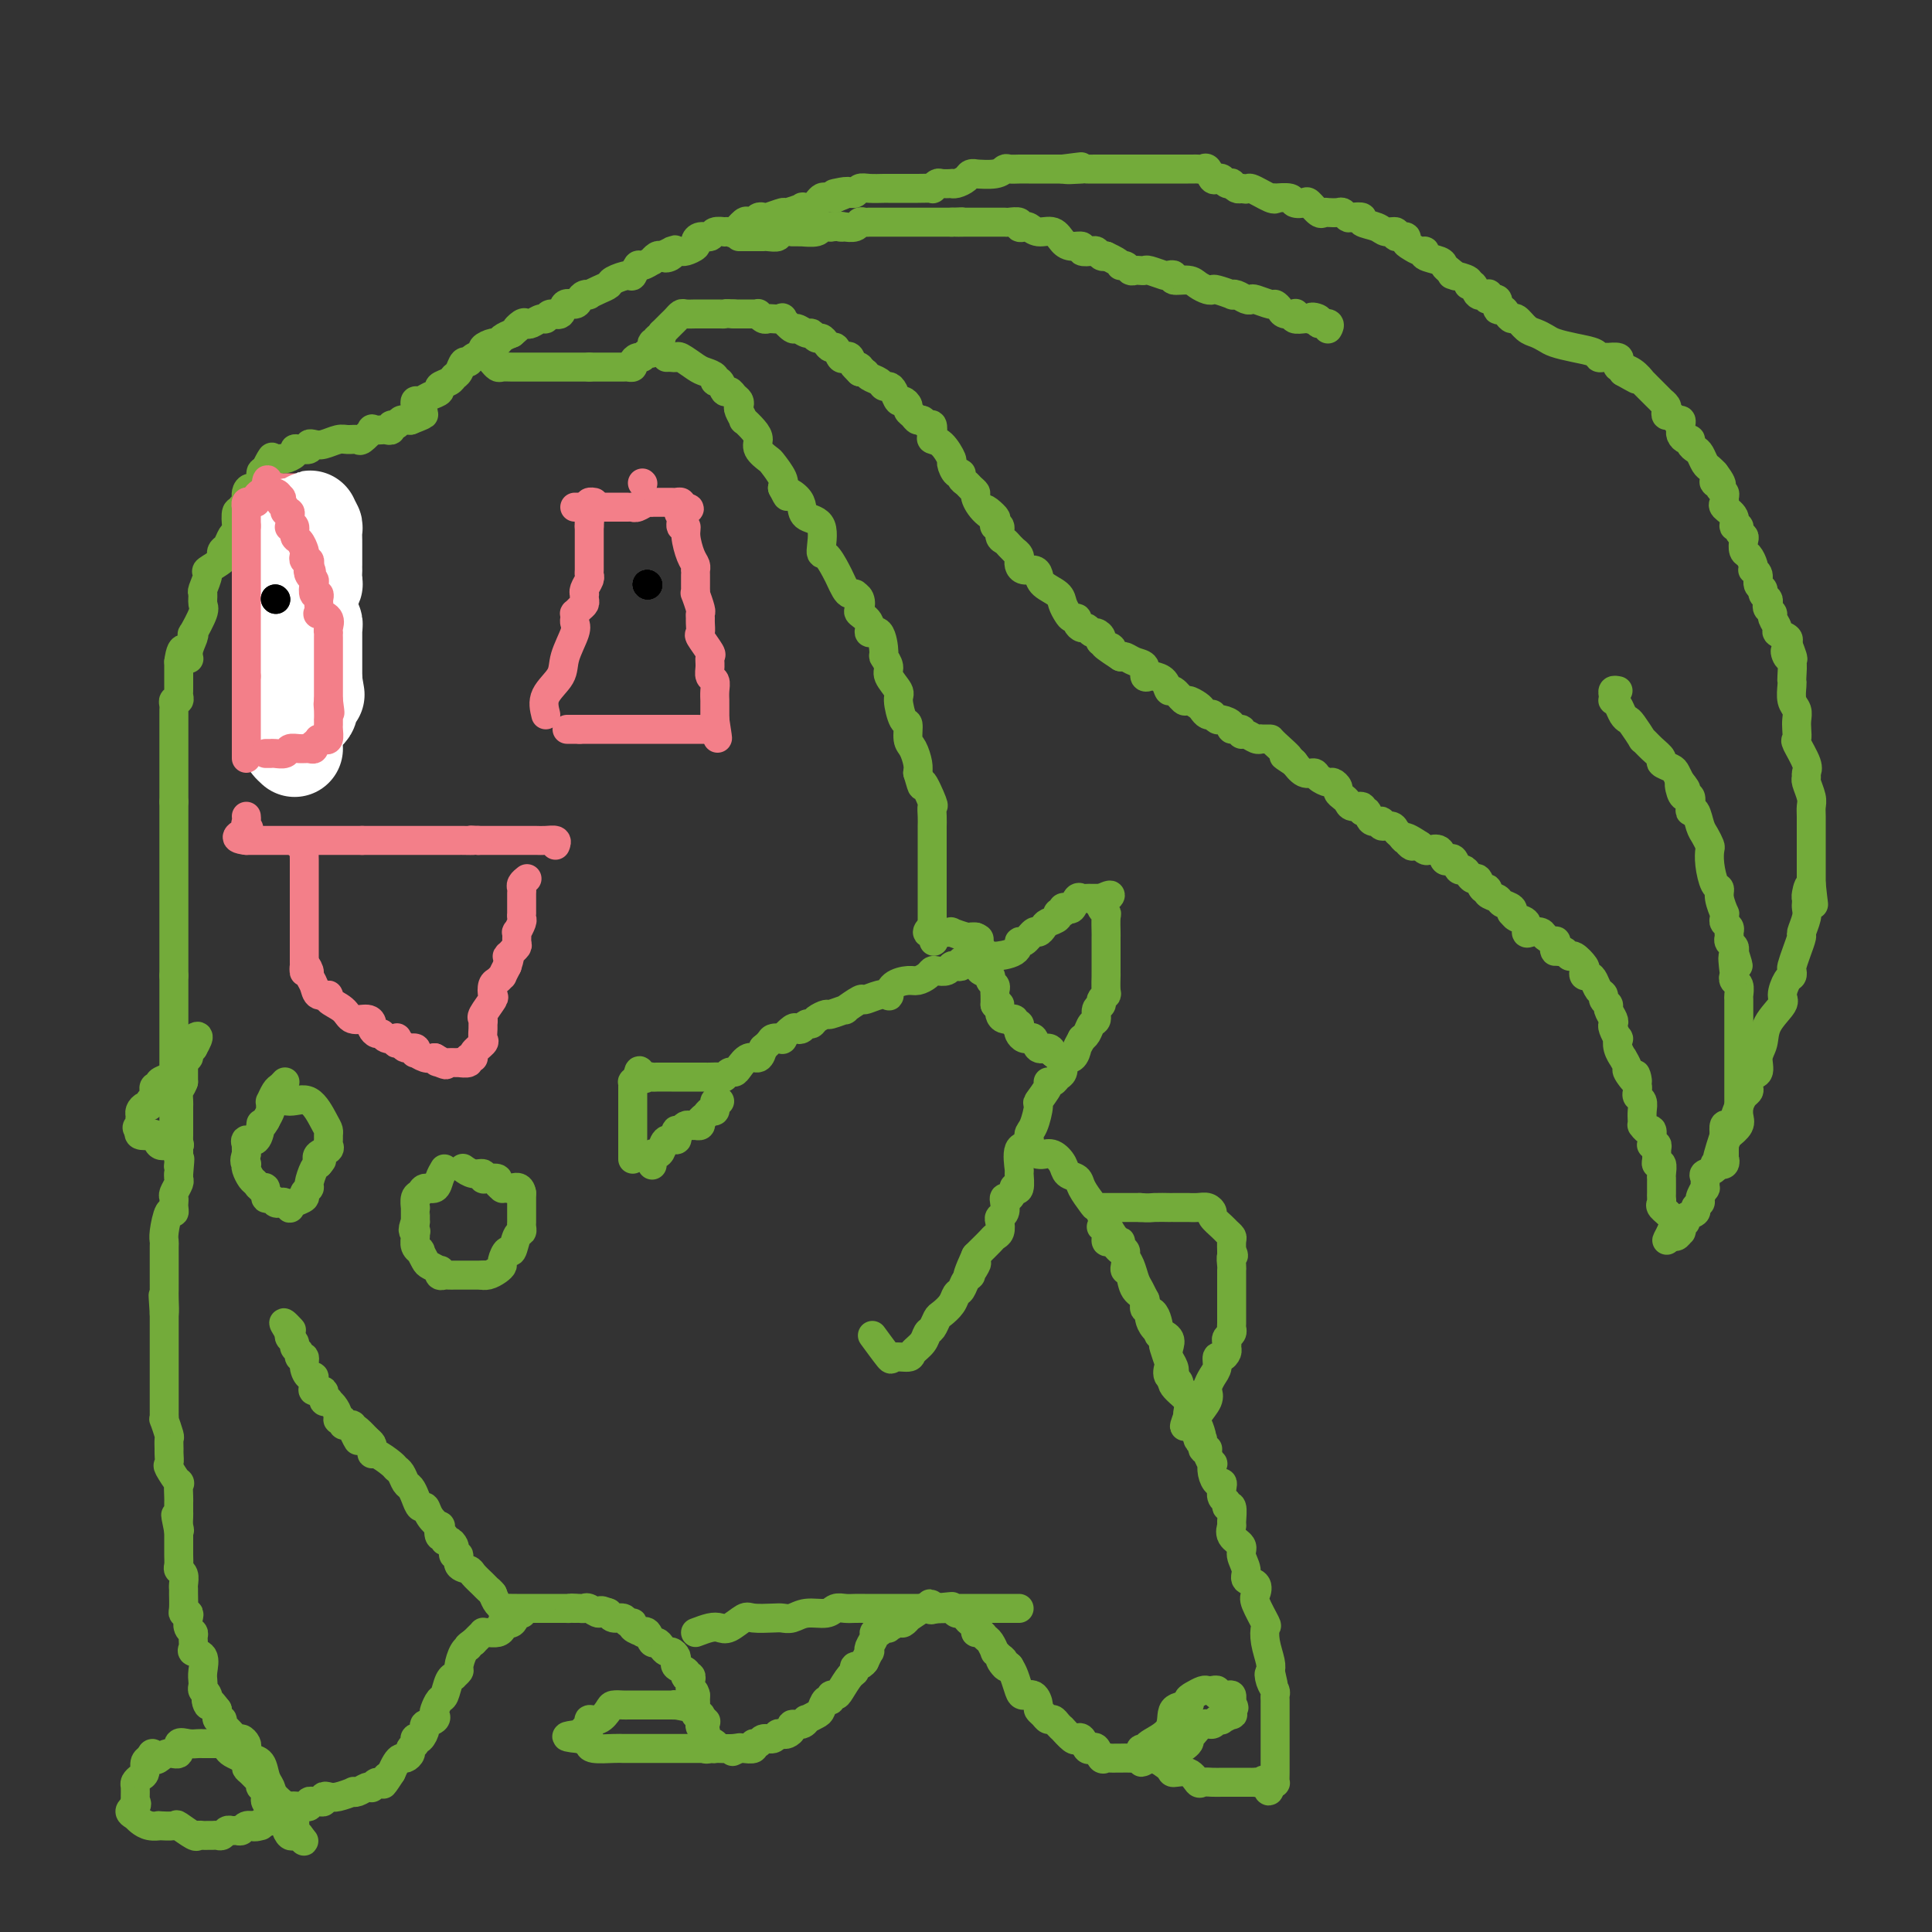 <svg viewBox='0 0 400 400' version='1.1' xmlns='http://www.w3.org/2000/svg' xmlns:xlink='http://www.w3.org/1999/xlink'><rect x="0" y="0" width="400" height="400" fill="#333333" stroke="none"/><g fill='none' stroke='#73AB3A' stroke-width='6' stroke-linecap='round' stroke-linejoin='round'><path d='M108,334c0.099,0.062 0.199,0.125 0,0c-0.199,-0.125 -0.696,-0.436 -1,0c-0.304,0.436 -0.414,1.619 -1,2c-0.586,0.381 -1.650,-0.041 -2,0c-0.350,0.041 0.012,0.546 0,1c-0.012,0.454 -0.398,0.857 -1,1c-0.602,0.143 -1.418,0.027 -2,0c-0.582,-0.027 -0.929,0.034 -1,0c-0.071,-0.034 0.135,-0.163 0,0c-0.135,0.163 -0.610,0.618 -1,1c-0.390,0.382 -0.695,0.691 -1,1'/><path d='M98,340c-1.730,1.140 -1.056,0.989 -1,1c0.056,0.011 -0.506,0.185 -1,1c-0.494,0.815 -0.920,2.272 -1,3c-0.080,0.728 0.186,0.728 0,1c-0.186,0.272 -0.823,0.817 -1,1c-0.177,0.183 0.107,0.003 0,0c-0.107,-0.003 -0.604,0.170 -1,1c-0.396,0.830 -0.693,2.316 -1,3c-0.307,0.684 -0.626,0.565 -1,1c-0.374,0.435 -0.803,1.425 -1,2c-0.197,0.575 -0.161,0.736 0,1c0.161,0.264 0.446,0.631 0,1c-0.446,0.369 -1.622,0.739 -2,1c-0.378,0.261 0.043,0.413 0,1c-0.043,0.587 -0.552,1.610 -1,2c-0.448,0.390 -0.837,0.146 -1,0c-0.163,-0.146 -0.099,-0.193 0,0c0.099,0.193 0.234,0.625 0,1c-0.234,0.375 -0.836,0.691 -1,1c-0.164,0.309 0.111,0.610 0,1c-0.111,0.390 -0.607,0.867 -1,1c-0.393,0.133 -0.683,-0.080 -1,0c-0.317,0.080 -0.662,0.451 -1,1c-0.338,0.549 -0.669,1.274 -1,2'/><path d='M81,367c-2.807,4.338 -1.326,1.685 -1,1c0.326,-0.685 -0.503,0.600 -1,1c-0.497,0.400 -0.661,-0.085 -1,0c-0.339,0.085 -0.852,0.741 -1,1c-0.148,0.259 0.068,0.121 0,0c-0.068,-0.121 -0.420,-0.225 -1,0c-0.580,0.225 -1.388,0.778 -2,1c-0.612,0.222 -1.030,0.111 -1,0c0.030,-0.111 0.506,-0.222 0,0c-0.506,0.222 -1.995,0.777 -3,1c-1.005,0.223 -1.526,0.112 -2,0c-0.474,-0.112 -0.902,-0.227 -1,0c-0.098,0.227 0.133,0.797 0,1c-0.133,0.203 -0.630,0.041 -1,0c-0.370,-0.041 -0.615,0.041 -1,0c-0.385,-0.041 -0.911,-0.204 -1,0c-0.089,0.204 0.260,0.777 0,1c-0.260,0.223 -1.129,0.097 -2,0c-0.871,-0.097 -1.743,-0.166 -2,0c-0.257,0.166 0.100,0.567 0,1c-0.100,0.433 -0.656,0.900 -1,1c-0.344,0.100 -0.477,-0.165 -1,0c-0.523,0.165 -1.435,0.762 -2,1c-0.565,0.238 -0.782,0.119 -1,0'/><path d='M55,377c-4.217,1.769 -1.760,1.192 -1,1c0.760,-0.192 -0.178,0.001 -1,0c-0.822,-0.001 -1.530,-0.198 -2,0c-0.470,0.198 -0.703,0.789 -1,1c-0.297,0.211 -0.657,0.043 -1,0c-0.343,-0.043 -0.669,0.041 -1,0c-0.331,-0.041 -0.666,-0.207 -1,0c-0.334,0.207 -0.667,0.788 -1,1c-0.333,0.212 -0.667,0.056 -1,0c-0.333,-0.056 -0.664,-0.013 -1,0c-0.336,0.013 -0.675,-0.004 -1,0c-0.325,0.004 -0.634,0.029 -1,0c-0.366,-0.029 -0.789,-0.113 -1,0c-0.211,0.113 -0.209,0.422 -1,0c-0.791,-0.422 -2.375,-1.576 -3,-2c-0.625,-0.424 -0.289,-0.116 -1,0c-0.711,0.116 -2.467,0.042 -3,0c-0.533,-0.042 0.156,-0.053 0,0c-0.156,0.053 -1.157,0.168 -2,0c-0.843,-0.168 -1.526,-0.619 -2,-1c-0.474,-0.381 -0.737,-0.690 -1,-1'/><path d='M28,376c-2.166,-1.009 -0.580,-1.531 0,-2c0.580,-0.469 0.155,-0.885 0,-1c-0.155,-0.115 -0.039,0.071 0,0c0.039,-0.071 0.000,-0.399 0,-1c-0.000,-0.601 0.038,-1.474 0,-2c-0.038,-0.526 -0.151,-0.704 0,-1c0.151,-0.296 0.566,-0.708 1,-1c0.434,-0.292 0.886,-0.463 1,-1c0.114,-0.537 -0.110,-1.439 0,-2c0.110,-0.561 0.555,-0.780 1,-1'/><path d='M31,364c0.653,-1.875 0.786,-0.563 1,0c0.214,0.563 0.508,0.375 1,0c0.492,-0.375 1.182,-0.938 2,-1c0.818,-0.062 1.763,0.376 2,0c0.237,-0.376 -0.236,-1.565 0,-2c0.236,-0.435 1.180,-0.117 2,0c0.820,0.117 1.515,0.031 2,0c0.485,-0.031 0.759,-0.008 1,0c0.241,0.008 0.450,0.002 1,0c0.550,-0.002 1.443,-0.001 2,0c0.557,0.001 0.779,0.000 1,0'/><path d='M46,361c2.556,-0.512 1.445,-0.292 1,0c-0.445,0.292 -0.225,0.656 0,1c0.225,0.344 0.454,0.668 1,1c0.546,0.332 1.408,0.671 2,1c0.592,0.329 0.915,0.647 1,1c0.085,0.353 -0.069,0.740 0,1c0.069,0.260 0.362,0.394 1,1c0.638,0.606 1.621,1.686 2,2c0.379,0.314 0.154,-0.137 0,0c-0.154,0.137 -0.235,0.863 0,1c0.235,0.137 0.788,-0.316 1,0c0.212,0.316 0.084,1.400 0,2c-0.084,0.600 -0.125,0.714 0,1c0.125,0.286 0.415,0.742 1,1c0.585,0.258 1.466,0.318 2,1c0.534,0.682 0.720,1.987 1,3c0.280,1.013 0.652,1.734 1,2c0.348,0.266 0.671,0.076 1,0c0.329,-0.076 0.665,-0.038 1,0'/><path d='M62,380c2.245,2.736 -0.144,0.075 -1,-1c-0.856,-1.075 -0.180,-0.566 0,-1c0.180,-0.434 -0.136,-1.811 -1,-3c-0.864,-1.189 -2.277,-2.188 -3,-3c-0.723,-0.812 -0.758,-1.436 -1,-2c-0.242,-0.564 -0.692,-1.068 -1,-2c-0.308,-0.932 -0.474,-2.291 -1,-3c-0.526,-0.709 -1.412,-0.769 -2,-1c-0.588,-0.231 -0.878,-0.635 -1,-1c-0.122,-0.365 -0.078,-0.693 0,-1c0.078,-0.307 0.189,-0.593 0,-1c-0.189,-0.407 -0.676,-0.936 -1,-1c-0.324,-0.064 -0.483,0.338 -1,0c-0.517,-0.338 -1.393,-1.417 -2,-2c-0.607,-0.583 -0.946,-0.672 -1,-1c-0.054,-0.328 0.178,-0.896 0,-1c-0.178,-0.104 -0.765,0.256 -1,0c-0.235,-0.256 -0.117,-1.128 0,-2'/><path d='M45,354c-3.099,-4.140 -2.347,-1.490 -2,-1c0.347,0.490 0.289,-1.180 0,-2c-0.289,-0.820 -0.807,-0.790 -1,-1c-0.193,-0.210 -0.059,-0.658 0,-1c0.059,-0.342 0.044,-0.577 0,-1c-0.044,-0.423 -0.117,-1.034 0,-2c0.117,-0.966 0.425,-2.286 0,-3c-0.425,-0.714 -1.582,-0.820 -2,-1c-0.418,-0.180 -0.098,-0.433 0,-1c0.098,-0.567 -0.025,-1.448 0,-2c0.025,-0.552 0.199,-0.775 0,-1c-0.199,-0.225 -0.771,-0.454 -1,-1c-0.229,-0.546 -0.114,-1.411 0,-2c0.114,-0.589 0.227,-0.904 0,-1c-0.227,-0.096 -0.793,0.025 -1,0c-0.207,-0.025 -0.054,-0.195 0,-1c0.054,-0.805 0.011,-2.243 0,-3c-0.011,-0.757 0.011,-0.832 0,-1c-0.011,-0.168 -0.056,-0.429 0,-1c0.056,-0.571 0.211,-1.452 0,-2c-0.211,-0.548 -0.789,-0.762 -1,-1c-0.211,-0.238 -0.057,-0.500 0,-1c0.057,-0.500 0.015,-1.237 0,-2c-0.015,-0.763 -0.004,-1.552 0,-2c0.004,-0.448 0.001,-0.557 0,-1c-0.001,-0.443 -0.001,-1.222 0,-2'/><path d='M37,317c-1.238,-5.979 -0.332,-2.428 0,-1c0.332,1.428 0.089,0.733 0,0c-0.089,-0.733 -0.024,-1.503 0,-2c0.024,-0.497 0.006,-0.720 0,-1c-0.006,-0.280 0.000,-0.618 0,-1c-0.000,-0.382 -0.008,-0.807 0,-1c0.008,-0.193 0.030,-0.155 0,-1c-0.030,-0.845 -0.113,-2.573 0,-3c0.113,-0.427 0.423,0.448 0,0c-0.423,-0.448 -1.578,-2.218 -2,-3c-0.422,-0.782 -0.112,-0.574 0,-1c0.112,-0.426 0.026,-1.485 0,-2c-0.026,-0.515 0.007,-0.487 0,-1c-0.007,-0.513 -0.054,-1.566 0,-2c0.054,-0.434 0.211,-0.247 0,-1c-0.211,-0.753 -0.789,-2.444 -1,-3c-0.211,-0.556 -0.057,0.025 0,0c0.057,-0.025 0.015,-0.655 0,-1c-0.015,-0.345 -0.004,-0.406 0,-1c0.004,-0.594 0.001,-1.723 0,-2c-0.001,-0.277 -0.000,0.297 0,0c0.000,-0.297 0.000,-1.464 0,-2c-0.000,-0.536 -0.000,-0.443 0,-1c0.000,-0.557 0.000,-1.766 0,-2c-0.000,-0.234 -0.000,0.508 0,0c0.000,-0.508 0.000,-2.267 0,-3c-0.000,-0.733 -0.000,-0.439 0,-1c0.000,-0.561 0.000,-1.975 0,-3c-0.000,-1.025 -0.000,-1.661 0,-2c0.000,-0.339 0.000,-0.383 0,-1c-0.000,-0.617 -0.000,-1.809 0,-3'/><path d='M34,272c-0.464,-7.093 -0.124,-2.324 0,-1c0.124,1.324 0.033,-0.796 0,-2c-0.033,-1.204 -0.009,-1.491 0,-2c0.009,-0.509 0.002,-1.239 0,-2c-0.002,-0.761 -0.000,-1.552 0,-2c0.000,-0.448 -0.001,-0.554 0,-1c0.001,-0.446 0.003,-1.231 0,-2c-0.003,-0.769 -0.011,-1.522 0,-2c0.011,-0.478 0.041,-0.681 0,-1c-0.041,-0.319 -0.155,-0.754 0,-2c0.155,-1.246 0.578,-3.304 1,-4c0.422,-0.696 0.844,-0.031 1,0c0.156,0.031 0.046,-0.573 0,-1c-0.046,-0.427 -0.026,-0.678 0,-1c0.026,-0.322 0.060,-0.716 0,-1c-0.060,-0.284 -0.212,-0.458 0,-1c0.212,-0.542 0.788,-1.454 1,-2c0.212,-0.546 0.061,-0.728 0,-1c-0.061,-0.272 -0.030,-0.636 0,-1'/><path d='M37,243c0.464,-4.948 0.124,-2.818 0,-2c-0.124,0.818 -0.032,0.324 0,0c0.032,-0.324 0.003,-0.480 0,-1c-0.003,-0.520 0.021,-1.405 0,-2c-0.021,-0.595 -0.086,-0.899 0,-1c0.086,-0.101 0.322,0.001 0,0c-0.322,-0.001 -1.204,-0.105 -2,0c-0.796,0.105 -1.506,0.418 -2,0c-0.494,-0.418 -0.772,-1.566 -1,-2c-0.228,-0.434 -0.408,-0.155 -1,0c-0.592,0.155 -1.598,0.187 -2,0c-0.402,-0.187 -0.201,-0.594 0,-1'/><path d='M29,234c-1.237,-0.643 -0.329,-0.751 0,-1c0.329,-0.249 0.078,-0.640 0,-1c-0.078,-0.360 0.017,-0.688 0,-1c-0.017,-0.312 -0.144,-0.609 0,-1c0.144,-0.391 0.561,-0.878 1,-1c0.439,-0.122 0.901,0.121 1,0c0.099,-0.121 -0.165,-0.606 0,-1c0.165,-0.394 0.760,-0.697 1,-1c0.240,-0.303 0.124,-0.606 0,-1c-0.124,-0.394 -0.255,-0.879 0,-1c0.255,-0.121 0.895,0.122 1,0c0.105,-0.122 -0.327,-0.610 0,-1c0.327,-0.390 1.411,-0.683 2,-1c0.589,-0.317 0.683,-0.659 1,-1c0.317,-0.341 0.856,-0.683 1,-1c0.144,-0.317 -0.106,-0.611 0,-1c0.106,-0.389 0.567,-0.875 1,-1c0.433,-0.125 0.838,0.111 1,0c0.162,-0.111 0.082,-0.568 0,-1c-0.082,-0.432 -0.166,-0.838 0,-1c0.166,-0.162 0.583,-0.081 1,0'/><path d='M40,217c1.823,-3.171 0.881,-2.598 0,-2c-0.881,0.598 -1.700,1.220 -2,2c-0.300,0.780 -0.080,1.718 0,2c0.080,0.282 0.022,-0.093 0,0c-0.022,0.093 -0.006,0.654 0,1c0.006,0.346 0.002,0.478 0,1c-0.002,0.522 -0.000,1.435 0,2c0.000,0.565 0.000,0.783 0,1'/><path d='M38,224c-0.536,1.427 -0.876,1.496 -1,2c-0.124,0.504 -0.033,1.445 0,2c0.033,0.555 0.009,0.726 0,1c-0.009,0.274 -0.002,0.651 0,1c0.002,0.349 0.001,0.670 0,1c-0.001,0.330 -0.000,0.670 0,1c0.000,0.330 0.001,0.649 0,1c-0.001,0.351 -0.004,0.734 0,1c0.004,0.266 0.015,0.415 0,1c-0.015,0.585 -0.057,1.604 0,2c0.057,0.396 0.211,0.168 0,0c-0.211,-0.168 -0.788,-0.276 -1,0c-0.212,0.276 -0.061,0.936 0,1c0.061,0.064 0.030,-0.468 0,-1'/><path d='M36,237c-0.309,1.831 -0.083,-0.091 0,-1c0.083,-0.909 0.022,-0.806 0,-1c-0.022,-0.194 -0.006,-0.686 0,-1c0.006,-0.314 0.002,-0.449 0,-1c-0.002,-0.551 -0.000,-1.518 0,-2c0.000,-0.482 0.000,-0.479 0,-1c-0.000,-0.521 -0.000,-1.567 0,-2c0.000,-0.433 0.000,-0.252 0,-1c-0.000,-0.748 -0.000,-2.424 0,-3c0.000,-0.576 0.000,-0.054 0,0c-0.000,0.054 -0.000,-0.362 0,-1c0.000,-0.638 0.000,-1.498 0,-2c-0.000,-0.502 -0.000,-0.645 0,-1c0.000,-0.355 0.000,-0.923 0,-1c-0.000,-0.077 -0.000,0.335 0,0c0.000,-0.335 0.000,-1.417 0,-2c-0.000,-0.583 -0.000,-0.667 0,-1c0.000,-0.333 0.000,-0.917 0,-1c-0.000,-0.083 -0.000,0.333 0,0c0.000,-0.333 0.000,-1.417 0,-2c-0.000,-0.583 -0.000,-0.666 0,-1c0.000,-0.334 0.000,-0.920 0,-1c-0.000,-0.080 -0.000,0.344 0,0c0.000,-0.344 0.000,-1.458 0,-2c-0.000,-0.542 0.000,-0.513 0,-1c0.000,-0.487 0.000,-1.491 0,-2c0.000,-0.509 0.000,-0.522 0,-1c0.000,-0.478 0.000,-1.422 0,-2c0.000,-0.578 0.000,-0.789 0,-1'/><path d='M36,202c0.000,-5.553 0.000,-1.936 0,-1c0.000,0.936 0.000,-0.809 0,-2c0.000,-1.191 0.000,-1.828 0,-2c0.000,-0.172 0.000,0.122 0,0c0.000,-0.122 0.000,-0.661 0,-1c0.000,-0.339 0.000,-0.477 0,-1c0.000,-0.523 0.000,-1.431 0,-2c-0.000,-0.569 -0.000,-0.799 0,-1c0.000,-0.201 0.000,-0.372 0,-1c0.000,-0.628 -0.000,-1.714 0,-2c0.000,-0.286 0.000,0.226 0,0c0.000,-0.226 0.000,-1.192 0,-2c0.000,-0.808 -0.000,-1.459 0,-2c0.000,-0.541 0.000,-0.972 0,-1c0.000,-0.028 0.000,0.347 0,0c0.000,-0.347 0.000,-1.416 0,-2c0.000,-0.584 0.000,-0.684 0,-1c0.000,-0.316 0.000,-0.848 0,-1c0.000,-0.152 0.000,0.075 0,0c0.000,-0.075 0.000,-0.454 0,-1c0.000,-0.546 0.000,-1.260 0,-2c0.000,-0.740 0.000,-1.507 0,-2c0.000,-0.493 0.000,-0.713 0,-1c0.000,-0.287 0.000,-0.640 0,-1c0.000,-0.360 0.000,-0.726 0,-1c0.000,-0.274 0.000,-0.455 0,-1c0.000,-0.545 0.000,-1.455 0,-2c0.000,-0.545 0.000,-0.724 0,-1c0.000,-0.276 0.000,-0.650 0,-1c0.000,-0.350 0.000,-0.675 0,-1'/><path d='M36,166c-0.000,-5.769 -0.000,-2.190 0,-1c0.000,1.190 0.000,-0.009 0,-1c-0.000,-0.991 -0.000,-1.776 0,-2c0.000,-0.224 0.000,0.112 0,0c-0.000,-0.112 -0.000,-0.673 0,-1c0.000,-0.327 0.000,-0.420 0,-1c-0.000,-0.580 -0.000,-1.647 0,-2c0.000,-0.353 0.000,0.006 0,0c-0.000,-0.006 -0.000,-0.378 0,-1c0.000,-0.622 0.000,-1.493 0,-2c-0.000,-0.507 -0.000,-0.650 0,-1c0.000,-0.350 0.000,-0.906 0,-1c-0.000,-0.094 -0.000,0.273 0,0c0.000,-0.273 0.000,-1.186 0,-2c-0.000,-0.814 -0.001,-1.528 0,-2c0.001,-0.472 0.004,-0.700 0,-1c-0.004,-0.300 -0.015,-0.672 0,-1c0.015,-0.328 0.057,-0.613 0,-1c-0.057,-0.387 -0.211,-0.876 0,-1c0.211,-0.124 0.789,0.117 1,0c0.211,-0.117 0.057,-0.591 0,-1c-0.057,-0.409 -0.015,-0.754 0,-1c0.015,-0.246 0.004,-0.395 0,-1c-0.004,-0.605 -0.001,-1.668 0,-2c0.001,-0.332 0.000,0.066 0,0c-0.000,-0.066 -0.000,-0.595 0,-1c0.000,-0.405 0.000,-0.687 0,-1c-0.000,-0.313 -0.000,-0.656 0,-1'/><path d='M37,137c0.623,-4.695 1.682,-1.934 2,-1c0.318,0.934 -0.103,0.041 0,-1c0.103,-1.041 0.731,-2.228 1,-3c0.269,-0.772 0.177,-1.128 0,-1c-0.177,0.128 -0.441,0.741 0,0c0.441,-0.741 1.587,-2.836 2,-4c0.413,-1.164 0.094,-1.396 0,-2c-0.094,-0.604 0.039,-1.580 0,-2c-0.039,-0.420 -0.249,-0.283 0,-1c0.249,-0.717 0.956,-2.286 1,-3c0.044,-0.714 -0.574,-0.571 0,-1c0.574,-0.429 2.339,-1.428 3,-2c0.661,-0.572 0.219,-0.717 0,-1c-0.219,-0.283 -0.216,-0.703 0,-1c0.216,-0.297 0.645,-0.469 1,-1c0.355,-0.531 0.635,-1.419 1,-2c0.365,-0.581 0.815,-0.853 1,-1c0.185,-0.147 0.106,-0.168 0,-1c-0.106,-0.832 -0.239,-2.475 0,-3c0.239,-0.525 0.849,0.066 1,0c0.151,-0.066 -0.156,-0.791 0,-1c0.156,-0.209 0.776,0.097 1,0c0.224,-0.097 0.054,-0.597 0,-1c-0.054,-0.403 0.009,-0.707 0,-1c-0.009,-0.293 -0.091,-0.573 0,-1c0.091,-0.427 0.354,-1.001 1,-1c0.646,0.001 1.674,0.577 2,0c0.326,-0.577 -0.050,-2.308 0,-3c0.050,-0.692 0.525,-0.346 1,0'/><path d='M55,98c2.716,-6.195 0.505,-2.181 0,-1c-0.505,1.181 0.695,-0.471 1,-1c0.305,-0.529 -0.287,0.065 0,0c0.287,-0.065 1.452,-0.788 2,-1c0.548,-0.212 0.480,0.088 1,0c0.520,-0.088 1.627,-0.563 2,-1c0.373,-0.437 0.011,-0.835 0,-1c-0.011,-0.165 0.328,-0.096 1,0c0.672,0.096 1.678,0.218 2,0c0.322,-0.218 -0.041,-0.776 0,-1c0.041,-0.224 0.487,-0.113 1,0c0.513,0.113 1.092,0.228 2,0c0.908,-0.228 2.146,-0.801 3,-1c0.854,-0.199 1.323,-0.025 2,0c0.677,0.025 1.561,-0.098 2,0c0.439,0.098 0.432,0.418 1,0c0.568,-0.418 1.711,-1.575 2,-2c0.289,-0.425 -0.277,-0.118 0,0c0.277,0.118 1.398,0.047 2,0c0.602,-0.047 0.686,-0.069 1,0c0.314,0.069 0.859,0.229 1,0c0.141,-0.229 -0.121,-0.846 0,-1c0.121,-0.154 0.623,0.155 1,0c0.377,-0.155 0.627,-0.773 1,-1c0.373,-0.227 0.870,-0.061 1,0c0.130,0.061 -0.106,0.017 0,0c0.106,-0.017 0.553,-0.009 1,0'/><path d='M85,87c4.868,-1.879 2.039,-1.077 1,-1c-1.039,0.077 -0.287,-0.571 0,-1c0.287,-0.429 0.109,-0.640 0,-1c-0.109,-0.360 -0.150,-0.870 0,-1c0.150,-0.130 0.492,0.120 1,0c0.508,-0.120 1.183,-0.610 2,-1c0.817,-0.390 1.777,-0.681 2,-1c0.223,-0.319 -0.291,-0.668 0,-1c0.291,-0.332 1.388,-0.649 2,-1c0.612,-0.351 0.740,-0.738 1,-1c0.260,-0.262 0.652,-0.399 1,-1c0.348,-0.601 0.652,-1.666 1,-2c0.348,-0.334 0.741,0.064 1,0c0.259,-0.064 0.384,-0.591 1,-1c0.616,-0.409 1.722,-0.701 2,-1c0.278,-0.299 -0.274,-0.605 0,-1c0.274,-0.395 1.372,-0.879 2,-1c0.628,-0.121 0.784,0.121 1,0c0.216,-0.121 0.490,-0.606 1,-1c0.510,-0.394 1.255,-0.697 2,-1'/><path d='M106,69c3.428,-2.952 1.500,-1.331 1,-1c-0.500,0.331 0.430,-0.628 1,-1c0.570,-0.372 0.782,-0.157 1,0c0.218,0.157 0.444,0.254 1,0c0.556,-0.254 1.443,-0.860 2,-1c0.557,-0.140 0.783,0.188 1,0c0.217,-0.188 0.425,-0.890 1,-1c0.575,-0.110 1.516,0.373 2,0c0.484,-0.373 0.512,-1.603 1,-2c0.488,-0.397 1.436,0.038 2,0c0.564,-0.038 0.745,-0.549 1,-1c0.255,-0.451 0.583,-0.842 1,-1c0.417,-0.158 0.922,-0.083 1,0c0.078,0.083 -0.270,0.176 0,0c0.270,-0.176 1.157,-0.619 2,-1c0.843,-0.381 1.641,-0.698 2,-1c0.359,-0.302 0.280,-0.587 1,-1c0.720,-0.413 2.239,-0.952 3,-1c0.761,-0.048 0.763,0.394 1,0c0.237,-0.394 0.707,-1.626 1,-2c0.293,-0.374 0.407,0.110 1,0c0.593,-0.110 1.664,-0.813 2,-1c0.336,-0.187 -0.063,0.142 0,0c0.063,-0.142 0.590,-0.755 1,-1c0.410,-0.245 0.705,-0.123 1,0'/><path d='M137,53c4.958,-2.492 1.854,-0.720 1,0c-0.854,0.720 0.544,0.390 1,0c0.456,-0.390 -0.028,-0.840 0,-1c0.028,-0.160 0.567,-0.032 1,0c0.433,0.032 0.759,-0.034 1,0c0.241,0.034 0.397,0.168 1,0c0.603,-0.168 1.652,-0.637 2,-1c0.348,-0.363 -0.004,-0.619 0,-1c0.004,-0.381 0.364,-0.887 1,-1c0.636,-0.113 1.547,0.165 2,0c0.453,-0.165 0.449,-0.774 1,-1c0.551,-0.226 1.657,-0.068 2,0c0.343,0.068 -0.077,0.046 0,0c0.077,-0.046 0.651,-0.116 1,0c0.349,0.116 0.475,0.420 1,0c0.525,-0.420 1.451,-1.563 2,-2c0.549,-0.437 0.722,-0.169 1,0c0.278,0.169 0.660,0.237 1,0c0.340,-0.237 0.638,-0.781 1,-1c0.362,-0.219 0.788,-0.115 1,0c0.212,0.115 0.209,0.241 1,0c0.791,-0.241 2.375,-0.847 3,-1c0.625,-0.153 0.289,0.148 1,0c0.711,-0.148 2.468,-0.743 3,-1c0.532,-0.257 -0.160,-0.174 0,0c0.160,0.174 1.173,0.439 2,0c0.827,-0.439 1.469,-1.582 2,-2c0.531,-0.418 0.951,-0.113 1,0c0.049,0.113 -0.272,0.032 0,0c0.272,-0.032 1.136,-0.016 2,0'/><path d='M173,41c5.477,-2.079 1.171,-1.275 0,-1c-1.171,0.275 0.793,0.021 2,0c1.207,-0.021 1.657,0.191 2,0c0.343,-0.191 0.580,-0.783 1,-1c0.420,-0.217 1.025,-0.058 2,0c0.975,0.058 2.322,0.015 3,0c0.678,-0.015 0.689,-0.003 1,0c0.311,0.003 0.924,-0.003 2,0c1.076,0.003 2.616,0.015 4,0c1.384,-0.015 2.613,-0.056 3,0c0.387,0.056 -0.069,0.211 0,0c0.069,-0.211 0.661,-0.788 1,-1c0.339,-0.212 0.423,-0.060 1,0c0.577,0.060 1.646,0.026 2,0c0.354,-0.026 -0.005,-0.045 0,0c0.005,0.045 0.376,0.155 1,0c0.624,-0.155 1.501,-0.577 2,-1c0.499,-0.423 0.620,-0.849 1,-1c0.380,-0.151 1.018,-0.026 1,0c-0.018,0.026 -0.692,-0.046 0,0c0.692,0.046 2.749,0.208 4,0c1.251,-0.208 1.696,-0.788 2,-1c0.304,-0.212 0.466,-0.057 1,0c0.534,0.057 1.439,0.015 2,0c0.561,-0.015 0.778,-0.004 1,0c0.222,0.004 0.449,0.001 1,0c0.551,-0.001 1.427,-0.000 2,0c0.573,0.000 0.844,0.000 1,0c0.156,-0.000 0.196,-0.000 1,0c0.804,0.000 2.373,0.000 3,0c0.627,-0.000 0.314,-0.000 0,0'/><path d='M220,35c7.324,-0.928 2.133,-0.249 1,0c-1.133,0.249 1.794,0.067 3,0c1.206,-0.067 0.693,-0.018 1,0c0.307,0.018 1.433,0.005 2,0c0.567,-0.005 0.575,-0.001 1,0c0.425,0.001 1.266,0.000 2,0c0.734,-0.000 1.361,-0.000 2,0c0.639,0.000 1.290,0.000 2,0c0.710,-0.000 1.479,-0.000 2,0c0.521,0.000 0.794,0.000 2,0c1.206,-0.000 3.345,-0.000 4,0c0.655,0.000 -0.175,0.000 0,0c0.175,-0.000 1.356,-0.000 2,0c0.644,0.000 0.750,0.001 1,0c0.250,-0.001 0.644,-0.002 1,0c0.356,0.002 0.673,0.008 1,0c0.327,-0.008 0.665,-0.030 1,0c0.335,0.030 0.667,0.112 1,0c0.333,-0.112 0.666,-0.419 1,0c0.334,0.419 0.668,1.562 1,2c0.332,0.438 0.663,0.169 1,0c0.337,-0.169 0.682,-0.238 1,0c0.318,0.238 0.610,0.782 1,1c0.390,0.218 0.878,0.110 1,0c0.122,-0.110 -0.121,-0.222 0,0c0.121,0.222 0.606,0.778 1,1c0.394,0.222 0.697,0.111 1,0'/><path d='M257,39c1.622,0.497 1.178,-0.260 2,0c0.822,0.260 2.912,1.537 4,2c1.088,0.463 1.174,0.110 1,0c-0.174,-0.110 -0.609,0.021 0,0c0.609,-0.021 2.261,-0.194 3,0c0.739,0.194 0.565,0.756 1,1c0.435,0.244 1.477,0.170 2,0c0.523,-0.170 0.525,-0.438 1,0c0.475,0.438 1.422,1.580 2,2c0.578,0.420 0.785,0.116 1,0c0.215,-0.116 0.437,-0.045 1,0c0.563,0.045 1.465,0.064 2,0c0.535,-0.064 0.701,-0.210 1,0c0.299,0.210 0.731,0.777 1,1c0.269,0.223 0.375,0.102 1,0c0.625,-0.102 1.769,-0.186 2,0c0.231,0.186 -0.452,0.642 0,1c0.452,0.358 2.038,0.617 3,1c0.962,0.383 1.301,0.890 2,1c0.699,0.110 1.759,-0.178 2,0c0.241,0.178 -0.335,0.822 0,1c0.335,0.178 1.583,-0.111 2,0c0.417,0.111 0.004,0.621 0,1c-0.004,0.379 0.402,0.626 1,1c0.598,0.374 1.389,0.874 2,1c0.611,0.126 1.042,-0.121 1,0c-0.042,0.121 -0.558,0.610 0,1c0.558,0.390 2.189,0.682 3,1c0.811,0.318 0.803,0.662 1,1c0.197,0.338 0.598,0.669 1,1'/><path d='M300,56c1.978,1.475 1.423,1.164 1,1c-0.423,-0.164 -0.714,-0.180 0,0c0.714,0.180 2.433,0.556 3,1c0.567,0.444 -0.019,0.955 0,1c0.019,0.045 0.644,-0.376 1,0c0.356,0.376 0.443,1.549 1,2c0.557,0.451 1.584,0.181 2,0c0.416,-0.181 0.219,-0.274 0,0c-0.219,0.274 -0.462,0.913 0,1c0.462,0.087 1.630,-0.379 2,0c0.370,0.379 -0.056,1.602 0,2c0.056,0.398 0.595,-0.030 1,0c0.405,0.030 0.675,0.519 1,1c0.325,0.481 0.706,0.955 1,1c0.294,0.045 0.500,-0.339 1,0c0.500,0.339 1.294,1.400 2,2c0.706,0.600 1.324,0.738 2,1c0.676,0.262 1.410,0.648 2,1c0.590,0.352 1.036,0.669 2,1c0.964,0.331 2.445,0.677 4,1c1.555,0.323 3.185,0.623 4,1c0.815,0.377 0.814,0.832 1,1c0.186,0.168 0.558,0.048 1,0c0.442,-0.048 0.955,-0.023 1,0c0.045,0.023 -0.376,0.044 0,0c0.376,-0.044 1.551,-0.153 2,0c0.449,0.153 0.172,0.567 0,1c-0.172,0.433 -0.239,0.886 0,1c0.239,0.114 0.782,-0.110 1,0c0.218,0.110 0.109,0.555 0,1'/><path d='M336,77c5.768,3.282 2.189,0.987 1,0c-1.189,-0.987 0.014,-0.664 1,0c0.986,0.664 1.757,1.670 2,2c0.243,0.330 -0.041,-0.018 0,0c0.041,0.018 0.407,0.400 1,1c0.593,0.600 1.413,1.417 2,2c0.587,0.583 0.941,0.931 1,1c0.059,0.069 -0.177,-0.140 0,0c0.177,0.140 0.768,0.630 1,1c0.232,0.370 0.104,0.620 0,1c-0.104,0.380 -0.186,0.889 0,1c0.186,0.111 0.638,-0.177 1,0c0.362,0.177 0.633,0.817 1,1c0.367,0.183 0.830,-0.092 1,0c0.170,0.092 0.048,0.550 0,1c-0.048,0.450 -0.023,0.890 0,1c0.023,0.110 0.044,-0.111 0,0c-0.044,0.111 -0.152,0.555 0,1c0.152,0.445 0.566,0.892 1,1c0.434,0.108 0.890,-0.122 1,0c0.110,0.122 -0.125,0.596 0,1c0.125,0.404 0.611,0.738 1,1c0.389,0.262 0.682,0.452 1,1c0.318,0.548 0.663,1.455 1,2c0.337,0.545 0.668,0.727 1,1c0.332,0.273 0.666,0.636 1,1'/><path d='M355,98c2.874,3.715 0.560,2.501 0,2c-0.560,-0.501 0.635,-0.289 1,0c0.365,0.289 -0.101,0.654 0,1c0.101,0.346 0.767,0.673 1,1c0.233,0.327 0.033,0.656 0,1c-0.033,0.344 0.100,0.704 0,1c-0.100,0.296 -0.434,0.527 0,1c0.434,0.473 1.637,1.188 2,2c0.363,0.812 -0.113,1.722 0,2c0.113,0.278 0.814,-0.076 1,0c0.186,0.076 -0.144,0.583 0,1c0.144,0.417 0.760,0.745 1,1c0.240,0.255 0.103,0.436 0,1c-0.103,0.564 -0.172,1.509 0,2c0.172,0.491 0.586,0.526 1,1c0.414,0.474 0.828,1.388 1,2c0.172,0.612 0.103,0.923 0,1c-0.103,0.077 -0.239,-0.082 0,0c0.239,0.082 0.852,0.403 1,1c0.148,0.597 -0.170,1.469 0,2c0.170,0.531 0.829,0.719 1,1c0.171,0.281 -0.146,0.653 0,1c0.146,0.347 0.756,0.669 1,1c0.244,0.331 0.122,0.670 0,1c-0.122,0.330 -0.245,0.652 0,1c0.245,0.348 0.858,0.723 1,1c0.142,0.277 -0.186,0.455 0,1c0.186,0.545 0.885,1.455 1,2c0.115,0.545 -0.354,0.724 0,1c0.354,0.276 1.530,0.650 2,1c0.470,0.350 0.235,0.675 0,1'/><path d='M370,133c2.337,5.811 0.679,2.839 0,2c-0.679,-0.839 -0.378,0.456 0,1c0.378,0.544 0.832,0.338 1,1c0.168,0.662 0.049,2.194 0,3c-0.049,0.806 -0.027,0.888 0,1c0.027,0.112 0.060,0.256 0,1c-0.060,0.744 -0.212,2.088 0,3c0.212,0.912 0.787,1.393 1,2c0.213,0.607 0.065,1.339 0,2c-0.065,0.661 -0.046,1.252 0,2c0.046,0.748 0.118,1.654 0,2c-0.118,0.346 -0.425,0.132 0,1c0.425,0.868 1.582,2.817 2,4c0.418,1.183 0.098,1.601 0,2c-0.098,0.399 0.026,0.778 0,1c-0.026,0.222 -0.203,0.288 0,1c0.203,0.712 0.786,2.071 1,3c0.214,0.929 0.057,1.429 0,2c-0.057,0.571 -0.015,1.212 0,2c0.015,0.788 0.004,1.721 0,2c-0.004,0.279 -0.001,-0.098 0,0c0.001,0.098 0.000,0.669 0,1c-0.000,0.331 -0.000,0.421 0,1c0.000,0.579 0.000,1.647 0,2c-0.000,0.353 -0.000,-0.009 0,0c0.000,0.009 0.000,0.387 0,1c-0.000,0.613 -0.000,1.460 0,2c0.000,0.540 0.000,0.774 0,1c-0.000,0.226 -0.000,0.446 0,1c0.000,0.554 0.000,1.444 0,2c-0.000,0.556 -0.000,0.778 0,1'/><path d='M375,183c0.834,7.914 0.419,2.697 0,1c-0.419,-1.697 -0.843,0.124 -1,1c-0.157,0.876 -0.046,0.806 0,1c0.046,0.194 0.027,0.652 0,1c-0.027,0.348 -0.063,0.585 0,1c0.063,0.415 0.223,1.008 0,2c-0.223,0.992 -0.831,2.384 -1,3c-0.169,0.616 0.099,0.456 0,1c-0.099,0.544 -0.565,1.793 -1,3c-0.435,1.207 -0.839,2.372 -1,3c-0.161,0.628 -0.079,0.719 0,1c0.079,0.281 0.154,0.752 0,1c-0.154,0.248 -0.538,0.272 -1,1c-0.462,0.728 -1.004,2.161 -1,3c0.004,0.839 0.553,1.083 0,2c-0.553,0.917 -2.208,2.507 -3,4c-0.792,1.493 -0.720,2.890 -1,4c-0.280,1.110 -0.911,1.933 -1,3c-0.089,1.067 0.366,2.380 0,3c-0.366,0.620 -1.551,0.549 -2,1c-0.449,0.451 -0.163,1.423 0,2c0.163,0.577 0.202,0.757 0,1c-0.202,0.243 -0.645,0.549 -1,1c-0.355,0.451 -0.621,1.048 -1,2c-0.379,0.952 -0.872,2.261 -1,3c-0.128,0.739 0.110,0.909 0,1c-0.110,0.091 -0.568,0.101 -1,0c-0.432,-0.101 -0.838,-0.315 -1,0c-0.162,0.315 -0.081,1.157 0,2'/><path d='M357,235c-2.796,8.543 -0.786,3.900 0,2c0.786,-1.900 0.347,-1.056 0,0c-0.347,1.056 -0.601,2.323 -1,3c-0.399,0.677 -0.945,0.764 -1,1c-0.055,0.236 0.379,0.622 0,1c-0.379,0.378 -1.570,0.749 -2,1c-0.430,0.251 -0.100,0.382 0,1c0.100,0.618 -0.030,1.724 0,2c0.030,0.276 0.220,-0.277 0,0c-0.220,0.277 -0.851,1.384 -1,2c-0.149,0.616 0.186,0.743 0,1c-0.186,0.257 -0.891,0.646 -1,1c-0.109,0.354 0.377,0.673 0,1c-0.377,0.327 -1.617,0.661 -2,1c-0.383,0.339 0.091,0.684 0,1c-0.091,0.316 -0.745,0.604 -1,1c-0.255,0.396 -0.110,0.900 0,1c0.110,0.100 0.183,-0.204 0,0c-0.183,0.204 -0.624,0.915 -1,1c-0.376,0.085 -0.688,-0.458 -1,-1'/><path d='M346,255c-1.734,3.247 -0.570,1.364 0,0c0.570,-1.364 0.545,-2.211 0,-3c-0.545,-0.789 -1.610,-1.522 -2,-2c-0.390,-0.478 -0.104,-0.702 0,-1c0.104,-0.298 0.028,-0.671 0,-1c-0.028,-0.329 -0.007,-0.613 0,-1c0.007,-0.387 0.002,-0.876 0,-1c-0.002,-0.124 0.001,0.117 0,0c-0.001,-0.117 -0.004,-0.591 0,-1c0.004,-0.409 0.015,-0.753 0,-1c-0.015,-0.247 -0.057,-0.398 0,-1c0.057,-0.602 0.212,-1.653 0,-2c-0.212,-0.347 -0.793,0.012 -1,0c-0.207,-0.012 -0.041,-0.395 0,-1c0.041,-0.605 -0.042,-1.432 0,-2c0.042,-0.568 0.208,-0.878 0,-1c-0.208,-0.122 -0.791,-0.056 -1,0c-0.209,0.056 -0.046,0.102 0,0c0.046,-0.102 -0.026,-0.352 0,-1c0.026,-0.648 0.151,-1.692 0,-2c-0.151,-0.308 -0.577,0.122 -1,0c-0.423,-0.122 -0.845,-0.796 -1,-1c-0.155,-0.204 -0.045,0.062 0,0c0.045,-0.062 0.026,-0.450 0,-1c-0.026,-0.550 -0.060,-1.261 0,-2c0.060,-0.739 0.212,-1.507 0,-2c-0.212,-0.493 -0.788,-0.710 -1,-1c-0.212,-0.290 -0.061,-0.654 0,-1c0.061,-0.346 0.030,-0.673 0,-1'/><path d='M339,225c-0.957,-4.753 0.151,-1.636 0,-1c-0.151,0.636 -1.561,-1.208 -2,-2c-0.439,-0.792 0.092,-0.532 0,-1c-0.092,-0.468 -0.808,-1.665 -1,-2c-0.192,-0.335 0.141,0.191 0,0c-0.141,-0.191 -0.756,-1.098 -1,-2c-0.244,-0.902 -0.117,-1.799 0,-2c0.117,-0.201 0.223,0.293 0,0c-0.223,-0.293 -0.777,-1.374 -1,-2c-0.223,-0.626 -0.116,-0.798 0,-1c0.116,-0.202 0.242,-0.436 0,-1c-0.242,-0.564 -0.852,-1.460 -1,-2c-0.148,-0.540 0.168,-0.726 0,-1c-0.168,-0.274 -0.818,-0.638 -1,-1c-0.182,-0.362 0.105,-0.723 0,-1c-0.105,-0.277 -0.603,-0.470 -1,-1c-0.397,-0.530 -0.693,-1.398 -1,-2c-0.307,-0.602 -0.625,-0.940 -1,-1c-0.375,-0.060 -0.807,0.157 -1,0c-0.193,-0.157 -0.146,-0.687 0,-1c0.146,-0.313 0.390,-0.410 0,-1c-0.390,-0.590 -1.414,-1.674 -2,-2c-0.586,-0.326 -0.735,0.104 -1,0c-0.265,-0.104 -0.647,-0.744 -1,-1c-0.353,-0.256 -0.676,-0.128 -1,0'/><path d='M323,197c-1.611,-1.268 -1.138,0.063 -1,0c0.138,-0.063 -0.061,-1.520 0,-2c0.061,-0.480 0.380,0.017 0,0c-0.380,-0.017 -1.459,-0.547 -2,-1c-0.541,-0.453 -0.544,-0.828 -1,-1c-0.456,-0.172 -1.366,-0.141 -2,0c-0.634,0.141 -0.994,0.392 -1,0c-0.006,-0.392 0.340,-1.429 0,-2c-0.340,-0.571 -1.366,-0.678 -2,-1c-0.634,-0.322 -0.875,-0.860 -1,-1c-0.125,-0.140 -0.132,0.118 0,0c0.132,-0.118 0.404,-0.610 0,-1c-0.404,-0.390 -1.484,-0.677 -2,-1c-0.516,-0.323 -0.467,-0.683 -1,-1c-0.533,-0.317 -1.648,-0.592 -2,-1c-0.352,-0.408 0.060,-0.949 0,-1c-0.060,-0.051 -0.594,0.388 -1,0c-0.406,-0.388 -0.686,-1.605 -1,-2c-0.314,-0.395 -0.661,0.030 -1,0c-0.339,-0.030 -0.668,-0.516 -1,-1c-0.332,-0.484 -0.667,-0.965 -1,-1c-0.333,-0.035 -0.666,0.375 -1,0c-0.334,-0.375 -0.671,-1.537 -1,-2c-0.329,-0.463 -0.652,-0.229 -1,0c-0.348,0.229 -0.723,0.451 -1,0c-0.277,-0.451 -0.456,-1.574 -1,-2c-0.544,-0.426 -1.454,-0.153 -2,0c-0.546,0.153 -0.727,0.187 -1,0c-0.273,-0.187 -0.636,-0.593 -1,-1'/><path d='M294,175c-4.952,-3.339 -2.833,-0.687 -2,0c0.833,0.687 0.379,-0.590 0,-1c-0.379,-0.410 -0.684,0.049 -1,0c-0.316,-0.049 -0.643,-0.606 -1,-1c-0.357,-0.394 -0.743,-0.625 -1,-1c-0.257,-0.375 -0.383,-0.893 -1,-1c-0.617,-0.107 -1.725,0.197 -2,0c-0.275,-0.197 0.282,-0.894 0,-1c-0.282,-0.106 -1.403,0.379 -2,0c-0.597,-0.379 -0.671,-1.621 -1,-2c-0.329,-0.379 -0.914,0.106 -1,0c-0.086,-0.106 0.327,-0.802 0,-1c-0.327,-0.198 -1.393,0.102 -2,0c-0.607,-0.102 -0.754,-0.606 -1,-1c-0.246,-0.394 -0.590,-0.679 -1,-1c-0.410,-0.321 -0.887,-0.677 -1,-1c-0.113,-0.323 0.139,-0.613 0,-1c-0.139,-0.387 -0.670,-0.872 -1,-1c-0.330,-0.128 -0.460,0.102 -1,0c-0.540,-0.102 -1.490,-0.536 -2,-1c-0.510,-0.464 -0.580,-0.960 -1,-1c-0.420,-0.040 -1.190,0.374 -2,0c-0.810,-0.374 -1.660,-1.535 -2,-2c-0.340,-0.465 -0.170,-0.232 0,0'/><path d='M268,158c-4.080,-2.691 -1.279,-0.917 -1,-1c0.279,-0.083 -1.963,-2.023 -3,-3c-1.037,-0.977 -0.868,-0.993 -1,-1c-0.132,-0.007 -0.563,-0.006 -1,0c-0.437,0.006 -0.878,0.017 -1,0c-0.122,-0.017 0.075,-0.061 0,0c-0.075,0.061 -0.420,0.227 -1,0c-0.580,-0.227 -1.393,-0.848 -2,-1c-0.607,-0.152 -1.007,0.166 -1,0c0.007,-0.166 0.420,-0.814 0,-1c-0.420,-0.186 -1.672,0.090 -2,0c-0.328,-0.090 0.267,-0.546 0,-1c-0.267,-0.454 -1.395,-0.905 -2,-1c-0.605,-0.095 -0.687,0.168 -1,0c-0.313,-0.168 -0.856,-0.766 -1,-1c-0.144,-0.234 0.112,-0.106 0,0c-0.112,0.106 -0.592,0.188 -1,0c-0.408,-0.188 -0.743,-0.647 -1,-1c-0.257,-0.353 -0.436,-0.601 -1,-1c-0.564,-0.399 -1.512,-0.951 -2,-1c-0.488,-0.049 -0.516,0.404 -1,0c-0.484,-0.404 -1.425,-1.664 -2,-2c-0.575,-0.336 -0.785,0.251 -1,0c-0.215,-0.251 -0.434,-1.342 -1,-2c-0.566,-0.658 -1.478,-0.883 -2,-1c-0.522,-0.117 -0.654,-0.126 -1,0c-0.346,0.126 -0.905,0.387 -1,0c-0.095,-0.387 0.273,-1.423 0,-2c-0.273,-0.577 -1.189,-0.694 -2,-1c-0.811,-0.306 -1.517,-0.802 -2,-1c-0.483,-0.198 -0.741,-0.099 -1,0'/><path d='M232,136c-5.897,-3.807 -2.641,-2.326 -2,-2c0.641,0.326 -1.334,-0.505 -2,-1c-0.666,-0.495 -0.024,-0.654 0,-1c0.024,-0.346 -0.572,-0.880 -1,-1c-0.428,-0.120 -0.688,0.174 -1,0c-0.312,-0.174 -0.675,-0.817 -1,-1c-0.325,-0.183 -0.612,0.092 -1,0c-0.388,-0.092 -0.878,-0.552 -1,-1c-0.122,-0.448 0.124,-0.882 0,-1c-0.124,-0.118 -0.618,0.082 -1,0c-0.382,-0.082 -0.652,-0.445 -1,-1c-0.348,-0.555 -0.775,-1.301 -1,-2c-0.225,-0.699 -0.249,-1.349 -1,-2c-0.751,-0.651 -2.229,-1.301 -3,-2c-0.771,-0.699 -0.833,-1.445 -1,-2c-0.167,-0.555 -0.437,-0.919 -1,-1c-0.563,-0.081 -1.418,0.119 -2,0c-0.582,-0.119 -0.892,-0.558 -1,-1c-0.108,-0.442 -0.014,-0.888 0,-1c0.014,-0.112 -0.052,0.111 0,0c0.052,-0.111 0.221,-0.555 0,-1c-0.221,-0.445 -0.834,-0.892 -1,-1c-0.166,-0.108 0.114,0.121 0,0c-0.114,-0.121 -0.623,-0.592 -1,-1c-0.377,-0.408 -0.623,-0.753 -1,-1c-0.377,-0.247 -0.885,-0.396 -1,-1c-0.115,-0.604 0.161,-1.663 0,-2c-0.161,-0.337 -0.760,0.046 -1,0c-0.240,-0.046 -0.120,-0.523 0,-1'/><path d='M206,108c-3.934,-4.543 -0.770,-1.900 0,-1c0.770,0.900 -0.854,0.056 -2,-1c-1.146,-1.056 -1.814,-2.324 -2,-3c-0.186,-0.676 0.108,-0.760 0,-1c-0.108,-0.240 -0.620,-0.637 -1,-1c-0.380,-0.363 -0.628,-0.693 -1,-1c-0.372,-0.307 -0.869,-0.591 -1,-1c-0.131,-0.409 0.103,-0.943 0,-1c-0.103,-0.057 -0.543,0.363 -1,0c-0.457,-0.363 -0.932,-1.511 -1,-2c-0.068,-0.489 0.270,-0.321 0,-1c-0.270,-0.679 -1.147,-2.205 -2,-3c-0.853,-0.795 -1.682,-0.858 -2,-1c-0.318,-0.142 -0.127,-0.363 0,-1c0.127,-0.637 0.189,-1.690 0,-2c-0.189,-0.310 -0.629,0.124 -1,0c-0.371,-0.124 -0.673,-0.806 -1,-1c-0.327,-0.194 -0.679,0.102 -1,0c-0.321,-0.102 -0.611,-0.600 -1,-1c-0.389,-0.400 -0.878,-0.702 -1,-1c-0.122,-0.298 0.122,-0.592 0,-1c-0.122,-0.408 -0.610,-0.932 -1,-1c-0.390,-0.068 -0.681,0.318 -1,0c-0.319,-0.318 -0.667,-1.342 -1,-2c-0.333,-0.658 -0.653,-0.951 -1,-1c-0.347,-0.049 -0.723,0.144 -1,0c-0.277,-0.144 -0.456,-0.626 -1,-1c-0.544,-0.374 -1.454,-0.639 -2,-1c-0.546,-0.361 -0.727,-0.817 -1,-1c-0.273,-0.183 -0.636,-0.091 -1,0'/><path d='M178,77c-1.963,-1.805 -0.371,-1.319 0,-1c0.371,0.319 -0.478,0.470 -1,0c-0.522,-0.470 -0.717,-1.561 -1,-2c-0.283,-0.439 -0.653,-0.225 -1,0c-0.347,0.225 -0.670,0.463 -1,0c-0.330,-0.463 -0.666,-1.625 -1,-2c-0.334,-0.375 -0.667,0.039 -1,0c-0.333,-0.039 -0.665,-0.531 -1,-1c-0.335,-0.469 -0.671,-0.915 -1,-1c-0.329,-0.085 -0.650,0.189 -1,0c-0.350,-0.189 -0.729,-0.843 -1,-1c-0.271,-0.157 -0.435,0.182 -1,0c-0.565,-0.182 -1.531,-0.886 -2,-1c-0.469,-0.114 -0.440,0.361 -1,0c-0.560,-0.361 -1.708,-1.560 -2,-2c-0.292,-0.440 0.272,-0.122 0,0c-0.272,0.122 -1.379,0.047 -2,0c-0.621,-0.047 -0.757,-0.065 -1,0c-0.243,0.065 -0.593,0.214 -1,0c-0.407,-0.214 -0.869,-0.789 -1,-1c-0.131,-0.211 0.071,-0.056 0,0c-0.071,0.056 -0.414,0.015 -1,0c-0.586,-0.015 -1.415,-0.004 -2,0c-0.585,0.004 -0.927,0.001 -1,0c-0.073,-0.001 0.122,-0.000 0,0c-0.122,0.000 -0.561,0.000 -1,0'/><path d='M152,65c-1.958,-0.155 -1.852,-0.041 -2,0c-0.148,0.041 -0.551,0.011 -1,0c-0.449,-0.011 -0.945,-0.003 -1,0c-0.055,0.003 0.332,0.001 0,0c-0.332,-0.001 -1.384,-0.001 -2,0c-0.616,0.001 -0.795,0.003 -1,0c-0.205,-0.003 -0.435,-0.013 -1,0c-0.565,0.013 -1.463,0.048 -2,0c-0.537,-0.048 -0.711,-0.178 -1,0c-0.289,0.178 -0.693,0.663 -1,1c-0.307,0.337 -0.516,0.525 -1,1c-0.484,0.475 -1.242,1.238 -2,2'/><path d='M137,69c-0.708,0.864 0.021,1.024 0,1c-0.021,-0.024 -0.793,-0.232 -1,0c-0.207,0.232 0.152,0.903 0,1c-0.152,0.097 -0.814,-0.381 -1,0c-0.186,0.381 0.104,1.622 0,2c-0.104,0.378 -0.601,-0.105 -1,0c-0.399,0.105 -0.699,0.799 -1,1c-0.301,0.201 -0.605,-0.090 -1,0c-0.395,0.090 -0.883,0.560 -1,1c-0.117,0.440 0.137,0.850 0,1c-0.137,0.150 -0.663,0.040 -1,0c-0.337,-0.040 -0.484,-0.011 -1,0c-0.516,0.011 -1.401,0.003 -2,0c-0.599,-0.003 -0.913,-0.001 -1,0c-0.087,0.001 0.054,0.000 0,0c-0.054,-0.000 -0.301,-0.000 -1,0c-0.699,0.000 -1.849,0.000 -3,0'/><path d='M122,76c-1.284,-0.000 0.007,-0.000 0,0c-0.007,0.000 -1.311,0.000 -2,0c-0.689,-0.000 -0.762,-0.000 -1,0c-0.238,0.000 -0.641,0.000 -1,0c-0.359,-0.000 -0.674,-0.000 -1,0c-0.326,0.000 -0.665,0.000 -1,0c-0.335,-0.000 -0.667,-0.000 -1,0c-0.333,0.000 -0.666,0.000 -1,0c-0.334,-0.000 -0.670,-0.000 -1,0c-0.330,0.000 -0.654,0.000 -1,0c-0.346,-0.000 -0.712,-0.000 -1,0c-0.288,0.000 -0.497,0.001 -1,0c-0.503,-0.001 -1.301,-0.004 -2,0c-0.699,0.004 -1.298,0.015 -2,0c-0.702,-0.015 -1.508,-0.056 -2,0c-0.492,0.056 -0.671,0.207 -1,0c-0.329,-0.207 -0.808,-0.774 -1,-1c-0.192,-0.226 -0.096,-0.113 0,0'/><path d='M153,49c0.372,0.000 0.744,0.000 1,0c0.256,-0.000 0.396,-0.000 1,0c0.604,0.000 1.672,0.001 2,0c0.328,-0.001 -0.085,-0.004 0,0c0.085,0.004 0.668,0.015 1,0c0.332,-0.015 0.414,-0.057 1,0c0.586,0.057 1.676,0.211 2,0c0.324,-0.211 -0.117,-0.789 0,-1c0.117,-0.211 0.792,-0.057 1,0c0.208,0.057 -0.052,0.015 0,0c0.052,-0.015 0.417,-0.003 1,0c0.583,0.003 1.385,-0.003 2,0c0.615,0.003 1.044,0.015 1,0c-0.044,-0.015 -0.563,-0.057 0,0c0.563,0.057 2.206,0.211 3,0c0.794,-0.211 0.739,-0.789 1,-1c0.261,-0.211 0.840,-0.057 1,0c0.160,0.057 -0.097,0.016 0,0c0.097,-0.016 0.549,-0.008 1,0'/><path d='M172,47c3.324,-0.311 2.133,-0.087 2,0c-0.133,0.087 0.790,0.037 1,0c0.210,-0.037 -0.293,-0.063 0,0c0.293,0.063 1.383,0.213 2,0c0.617,-0.213 0.761,-0.789 1,-1c0.239,-0.211 0.575,-0.057 1,0c0.425,0.057 0.941,0.015 1,0c0.059,-0.015 -0.340,-0.004 0,0c0.340,0.004 1.417,0.001 2,0c0.583,-0.001 0.671,-0.000 1,0c0.329,0.000 0.900,0.000 1,0c0.100,-0.000 -0.271,-0.000 0,0c0.271,0.000 1.185,0.000 2,0c0.815,-0.000 1.533,-0.000 2,0c0.467,0.000 0.685,0.000 1,0c0.315,-0.000 0.729,-0.000 1,0c0.271,0.000 0.400,0.000 1,0c0.600,-0.000 1.671,-0.000 2,0c0.329,0.000 -0.083,0.000 0,0c0.083,-0.000 0.661,-0.000 1,0c0.339,0.000 0.437,0.000 1,0c0.563,-0.000 1.589,-0.000 2,0c0.411,0.000 0.205,0.000 0,0'/><path d='M197,46c3.984,-0.155 1.444,-0.041 1,0c-0.444,0.041 1.208,0.011 2,0c0.792,-0.011 0.723,-0.003 1,0c0.277,0.003 0.899,0.001 1,0c0.101,-0.001 -0.320,-0.000 0,0c0.320,0.000 1.380,0.000 2,0c0.620,-0.000 0.801,-0.001 1,0c0.199,0.001 0.417,0.004 1,0c0.583,-0.004 1.532,-0.015 2,0c0.468,0.015 0.453,0.055 1,0c0.547,-0.055 1.654,-0.207 2,0c0.346,0.207 -0.069,0.772 0,1c0.069,0.228 0.623,0.120 1,0c0.377,-0.120 0.576,-0.252 1,0c0.424,0.252 1.074,0.890 2,1c0.926,0.110 2.127,-0.307 3,0c0.873,0.307 1.418,1.336 2,2c0.582,0.664 1.203,0.961 2,1c0.797,0.039 1.772,-0.182 2,0c0.228,0.182 -0.290,0.767 0,1c0.290,0.233 1.387,0.114 2,0c0.613,-0.114 0.742,-0.223 1,0c0.258,0.223 0.645,0.778 1,1c0.355,0.222 0.677,0.111 1,0'/><path d='M229,53c3.416,1.552 2.957,1.932 3,2c0.043,0.068 0.590,-0.178 1,0c0.410,0.178 0.685,0.779 1,1c0.315,0.221 0.669,0.063 1,0c0.331,-0.063 0.637,-0.031 1,0c0.363,0.031 0.781,0.060 1,0c0.219,-0.060 0.238,-0.208 1,0c0.762,0.208 2.266,0.773 3,1c0.734,0.227 0.696,0.116 1,0c0.304,-0.116 0.950,-0.238 1,0c0.050,0.238 -0.494,0.834 0,1c0.494,0.166 2.028,-0.100 3,0c0.972,0.100 1.382,0.566 2,1c0.618,0.434 1.443,0.834 2,1c0.557,0.166 0.845,0.096 1,0c0.155,-0.096 0.178,-0.218 1,0c0.822,0.218 2.444,0.777 3,1c0.556,0.223 0.045,0.111 0,0c-0.045,-0.111 0.377,-0.222 1,0c0.623,0.222 1.448,0.777 2,1c0.552,0.223 0.831,0.115 1,0c0.169,-0.115 0.229,-0.237 1,0c0.771,0.237 2.252,0.834 3,1c0.748,0.166 0.761,-0.100 1,0c0.239,0.100 0.703,0.567 1,1c0.297,0.433 0.426,0.834 1,1c0.574,0.166 1.593,0.097 2,0c0.407,-0.097 0.202,-0.222 0,0c-0.202,0.222 -0.401,0.791 0,1c0.401,0.209 1.400,0.060 2,0c0.600,-0.060 0.800,-0.030 1,0'/><path d='M271,66c6.655,2.029 2.291,0.600 1,0c-1.291,-0.600 0.491,-0.371 1,0c0.509,0.371 -0.255,0.883 0,1c0.255,0.117 1.530,-0.161 2,0c0.470,0.161 0.134,0.760 0,1c-0.134,0.240 -0.067,0.120 0,0'/><path d='M335,143c-0.421,-0.082 -0.842,-0.163 -1,0c-0.158,0.163 -0.054,0.572 0,1c0.054,0.428 0.056,0.875 0,1c-0.056,0.125 -0.171,-0.071 0,0c0.171,0.071 0.628,0.409 1,1c0.372,0.591 0.658,1.435 1,2c0.342,0.565 0.738,0.851 1,1c0.262,0.149 0.390,0.162 1,1c0.610,0.838 1.703,2.501 2,3c0.297,0.499 -0.201,-0.164 0,0c0.201,0.164 1.100,1.157 2,2c0.900,0.843 1.799,1.538 2,2c0.201,0.462 -0.297,0.691 0,1c0.297,0.309 1.388,0.699 2,1c0.612,0.301 0.746,0.515 1,1c0.254,0.485 0.627,1.243 1,2'/><path d='M348,162c2.023,2.836 0.581,0.427 0,0c-0.581,-0.427 -0.300,1.130 0,2c0.300,0.870 0.619,1.054 1,1c0.381,-0.054 0.823,-0.344 1,0c0.177,0.344 0.089,1.324 0,2c-0.089,0.676 -0.178,1.050 0,1c0.178,-0.050 0.622,-0.523 1,0c0.378,0.523 0.689,2.043 1,3c0.311,0.957 0.622,1.353 1,2c0.378,0.647 0.823,1.545 1,2c0.177,0.455 0.085,0.466 0,1c-0.085,0.534 -0.163,1.591 0,3c0.163,1.409 0.565,3.172 1,4c0.435,0.828 0.901,0.722 1,1c0.099,0.278 -0.171,0.939 0,2c0.171,1.061 0.782,2.522 1,3c0.218,0.478 0.044,-0.027 0,0c-0.044,0.027 0.041,0.584 0,1c-0.041,0.416 -0.208,0.689 0,1c0.208,0.311 0.792,0.661 1,1c0.208,0.339 0.042,0.668 0,1c-0.042,0.332 0.040,0.666 0,1c-0.040,0.334 -0.203,0.667 0,1c0.203,0.333 0.772,0.667 1,1c0.228,0.333 0.114,0.667 0,1'/><path d='M359,197c1.703,5.471 0.460,1.650 0,1c-0.460,-0.650 -0.137,1.872 0,3c0.137,1.128 0.089,0.864 0,1c-0.089,0.136 -0.220,0.674 0,1c0.220,0.326 0.791,0.439 1,1c0.209,0.561 0.056,1.569 0,2c-0.056,0.431 -0.015,0.286 0,1c0.015,0.714 0.004,2.285 0,3c-0.004,0.715 -0.001,0.572 0,1c0.001,0.428 0.000,1.428 0,2c-0.000,0.572 -0.000,0.716 0,1c0.000,0.284 0.000,0.710 0,1c-0.000,0.290 -0.000,0.446 0,1c0.000,0.554 -0.000,1.507 0,2c0.000,0.493 0.000,0.524 0,1c-0.000,0.476 -0.000,1.395 0,2c0.000,0.605 0.000,0.896 0,1c-0.000,0.104 -0.001,0.020 0,1c0.001,0.980 0.002,3.025 0,4c-0.002,0.975 -0.007,0.881 0,1c0.007,0.119 0.026,0.452 0,1c-0.026,0.548 -0.098,1.313 0,2c0.098,0.687 0.366,1.297 0,2c-0.366,0.703 -1.366,1.498 -2,2c-0.634,0.502 -0.902,0.712 -1,1c-0.098,0.288 -0.026,0.654 0,1c0.026,0.346 0.008,0.670 0,1c-0.008,0.330 -0.004,0.665 0,1'/><path d='M357,239c-0.480,1.404 -0.180,0.912 0,1c0.180,0.088 0.241,0.754 0,1c-0.241,0.246 -0.783,0.070 -1,0c-0.217,-0.070 -0.108,-0.035 0,0'/><path d='M138,74c0.319,-0.014 0.637,-0.029 1,0c0.363,0.029 0.770,0.101 1,0c0.230,-0.101 0.281,-0.377 1,0c0.719,0.377 2.105,1.405 3,2c0.895,0.595 1.301,0.756 2,1c0.699,0.244 1.693,0.572 2,1c0.307,0.428 -0.073,0.955 0,1c0.073,0.045 0.598,-0.391 1,0c0.402,0.391 0.683,1.611 1,2c0.317,0.389 0.672,-0.052 1,0c0.328,0.052 0.628,0.596 1,1c0.372,0.404 0.816,0.667 1,1c0.184,0.333 0.108,0.736 0,1c-0.108,0.264 -0.249,0.388 0,1c0.249,0.612 0.888,1.711 1,2c0.112,0.289 -0.303,-0.231 0,0c0.303,0.231 1.323,1.212 2,2c0.677,0.788 1.012,1.384 1,2c-0.012,0.616 -0.371,1.254 0,2c0.371,0.746 1.470,1.602 2,2c0.530,0.398 0.489,0.338 1,1c0.511,0.662 1.575,2.046 2,3c0.425,0.954 0.213,1.477 0,2'/><path d='M162,101c1.513,2.975 0.795,1.413 1,1c0.205,-0.413 1.333,0.325 2,1c0.667,0.675 0.874,1.289 1,2c0.126,0.711 0.170,1.521 1,2c0.830,0.479 2.446,0.628 3,2c0.554,1.372 0.046,3.968 0,5c-0.046,1.032 0.368,0.501 1,1c0.632,0.499 1.480,2.029 2,3c0.520,0.971 0.713,1.384 1,2c0.287,0.616 0.669,1.435 1,2c0.331,0.565 0.611,0.876 1,1c0.389,0.124 0.887,0.060 1,0c0.113,-0.060 -0.158,-0.116 0,0c0.158,0.116 0.744,0.404 1,1c0.256,0.596 0.180,1.501 0,2c-0.180,0.499 -0.465,0.593 0,1c0.465,0.407 1.678,1.127 2,2c0.322,0.873 -0.249,1.901 0,2c0.249,0.099 1.319,-0.729 2,0c0.681,0.729 0.975,3.015 1,4c0.025,0.985 -0.218,0.670 0,1c0.218,0.330 0.898,1.304 1,2c0.102,0.696 -0.375,1.112 0,2c0.375,0.888 1.602,2.248 2,3c0.398,0.752 -0.034,0.896 0,2c0.034,1.104 0.535,3.167 1,4c0.465,0.833 0.895,0.436 1,1c0.105,0.564 -0.116,2.089 0,3c0.116,0.911 0.570,1.207 1,2c0.430,0.793 0.837,2.084 1,3c0.163,0.916 0.081,1.458 0,2'/><path d='M190,160c1.343,4.706 0.700,1.973 1,2c0.300,0.027 1.545,2.816 2,4c0.455,1.184 0.122,0.765 0,1c-0.122,0.235 -0.033,1.124 0,2c0.033,0.876 0.009,1.740 0,2c-0.009,0.260 -0.002,-0.083 0,0c0.002,0.083 0.001,0.594 0,1c-0.001,0.406 -0.000,0.708 0,1c0.000,0.292 0.000,0.574 0,1c-0.000,0.426 -0.000,0.997 0,1c0.000,0.003 0.000,-0.560 0,0c-0.000,0.560 -0.000,2.244 0,3c0.000,0.756 0.000,0.584 0,1c-0.000,0.416 -0.000,1.421 0,2c0.000,0.579 0.000,0.732 0,1c-0.000,0.268 -0.000,0.649 0,1c0.000,0.351 0.000,0.671 0,1c-0.000,0.329 -0.000,0.666 0,1c0.000,0.334 0.000,0.663 0,1c-0.000,0.337 -0.000,0.682 0,1c0.000,0.318 0.000,0.610 0,1c-0.000,0.390 -0.000,0.878 0,1c0.000,0.122 0.000,-0.122 0,0c-0.000,0.122 -0.000,0.610 0,1c0.000,0.390 0.000,0.683 0,1c-0.000,0.317 0.000,0.659 0,1'/><path d='M193,192c0.537,5.177 0.380,2.119 0,1c-0.380,-1.119 -0.983,-0.300 -1,0c-0.017,0.300 0.553,0.079 1,0c0.447,-0.079 0.771,-0.017 1,0c0.229,0.017 0.362,-0.009 1,0c0.638,0.009 1.782,0.055 2,0c0.218,-0.055 -0.488,-0.211 0,0c0.488,0.211 2.170,0.787 3,1c0.830,0.213 0.809,0.061 1,0c0.191,-0.061 0.596,-0.030 1,0'/><path d='M202,194c1.409,0.472 0.430,0.651 0,1c-0.430,0.349 -0.312,0.868 0,1c0.312,0.132 0.818,-0.122 1,0c0.182,0.122 0.038,0.620 0,1c-0.038,0.380 0.028,0.641 0,1c-0.028,0.359 -0.151,0.817 0,1c0.151,0.183 0.575,0.092 1,0'/><path d='M204,199c0.459,0.836 0.606,0.426 1,0c0.394,-0.426 1.036,-0.869 1,-1c-0.036,-0.131 -0.749,0.048 0,0c0.749,-0.048 2.960,-0.324 4,-1c1.040,-0.676 0.909,-1.753 1,-2c0.091,-0.247 0.404,0.337 1,0c0.596,-0.337 1.474,-1.596 2,-2c0.526,-0.404 0.700,0.045 1,0c0.300,-0.045 0.725,-0.586 1,-1c0.275,-0.414 0.398,-0.703 1,-1c0.602,-0.297 1.681,-0.602 2,-1c0.319,-0.398 -0.122,-0.889 0,-1c0.122,-0.111 0.806,0.159 1,0c0.194,-0.159 -0.103,-0.746 0,-1c0.103,-0.254 0.605,-0.173 1,0c0.395,0.173 0.683,0.439 1,0c0.317,-0.439 0.662,-1.582 1,-2c0.338,-0.418 0.668,-0.112 1,0c0.332,0.112 0.666,0.030 1,0c0.334,-0.030 0.667,-0.008 1,0c0.333,0.008 0.667,0.002 1,0c0.333,-0.002 0.667,-0.001 1,0'/><path d='M228,186c3.708,-1.772 0.980,0.297 0,1c-0.980,0.703 -0.210,0.041 0,0c0.210,-0.041 -0.140,0.538 0,1c0.140,0.462 0.770,0.805 1,1c0.230,0.195 0.062,0.242 0,1c-0.062,0.758 -0.017,2.227 0,3c0.017,0.773 0.004,0.851 0,1c-0.004,0.149 -0.001,0.368 0,1c0.001,0.632 0.000,1.678 0,2c-0.000,0.322 -0.000,-0.081 0,0c0.000,0.081 0.000,0.646 0,1c-0.000,0.354 -0.000,0.498 0,1c0.000,0.502 0.001,1.363 0,2c-0.001,0.637 -0.004,1.049 0,1c0.004,-0.049 0.016,-0.560 0,0c-0.016,0.560 -0.061,2.190 0,3c0.061,0.810 0.227,0.798 0,1c-0.227,0.202 -0.849,0.616 -1,1c-0.151,0.384 0.167,0.736 0,1c-0.167,0.264 -0.819,0.439 -1,1c-0.181,0.561 0.109,1.510 0,2c-0.109,0.490 -0.617,0.523 -1,1c-0.383,0.477 -0.642,1.398 -1,2c-0.358,0.602 -0.817,0.886 -1,1c-0.183,0.114 -0.092,0.057 0,0'/><path d='M224,215c-0.972,1.876 -0.901,1.567 -1,2c-0.099,0.433 -0.369,1.607 -1,2c-0.631,0.393 -1.622,0.004 -2,0c-0.378,-0.004 -0.144,0.377 0,1c0.144,0.623 0.198,1.488 0,2c-0.198,0.512 -0.649,0.670 -1,1c-0.351,0.330 -0.601,0.831 -1,1c-0.399,0.169 -0.947,0.006 -1,0c-0.053,-0.006 0.388,0.144 0,1c-0.388,0.856 -1.604,2.419 -2,3c-0.396,0.581 0.030,0.180 0,1c-0.030,0.820 -0.516,2.862 -1,4c-0.484,1.138 -0.967,1.374 -1,2c-0.033,0.626 0.385,1.643 0,2c-0.385,0.357 -1.571,0.054 -2,1c-0.429,0.946 -0.100,3.141 0,4c0.100,0.859 -0.029,0.381 0,1c0.029,0.619 0.214,2.333 0,3c-0.214,0.667 -0.828,0.286 -1,0c-0.172,-0.286 0.099,-0.476 0,0c-0.099,0.476 -0.566,1.619 -1,2c-0.434,0.381 -0.834,-0.001 -1,0c-0.166,0.001 -0.096,0.385 0,1c0.096,0.615 0.219,1.460 0,2c-0.219,0.540 -0.779,0.774 -1,1c-0.221,0.226 -0.104,0.446 0,1c0.104,0.554 0.197,1.444 0,2c-0.197,0.556 -0.682,0.778 -1,1c-0.318,0.222 -0.470,0.444 -1,1c-0.530,0.556 -1.437,1.444 -2,2c-0.563,0.556 -0.781,0.778 -1,1'/><path d='M202,260c-3.339,7.368 -0.687,3.288 0,2c0.687,-1.288 -0.590,0.218 -1,1c-0.410,0.782 0.046,0.842 0,1c-0.046,0.158 -0.593,0.413 -1,1c-0.407,0.587 -0.672,1.504 -1,2c-0.328,0.496 -0.718,0.571 -1,1c-0.282,0.429 -0.457,1.213 -1,2c-0.543,0.787 -1.454,1.576 -2,2c-0.546,0.424 -0.728,0.484 -1,1c-0.272,0.516 -0.634,1.487 -1,2c-0.366,0.513 -0.736,0.567 -1,1c-0.264,0.433 -0.422,1.244 -1,2c-0.578,0.756 -1.578,1.456 -2,2c-0.422,0.544 -0.268,0.933 -1,1c-0.732,0.067 -2.351,-0.188 -3,0c-0.649,0.188 -0.329,0.820 -1,0c-0.671,-0.820 -2.335,-3.091 -3,-4c-0.665,-0.909 -0.333,-0.454 0,0'/><path d='M131,240c0.000,-0.195 0.000,-0.390 0,-1c-0.000,-0.610 -0.000,-1.635 0,-2c0.000,-0.365 0.000,-0.070 0,0c-0.000,0.070 -0.000,-0.085 0,-1c0.000,-0.915 0.000,-2.589 0,-3c-0.000,-0.411 -0.000,0.442 0,0c0.000,-0.442 0.000,-2.178 0,-3c-0.000,-0.822 -0.000,-0.731 0,-1c0.000,-0.269 0.000,-0.899 0,-1c-0.000,-0.101 -0.001,0.328 0,0c0.001,-0.328 0.003,-1.411 0,-2c-0.003,-0.589 -0.011,-0.684 0,-1c0.011,-0.316 0.041,-0.854 0,-1c-0.041,-0.146 -0.155,0.101 0,0c0.155,-0.101 0.577,-0.551 1,-1'/><path d='M132,223c0.335,-2.630 0.673,-0.705 1,0c0.327,0.705 0.643,0.189 1,0c0.357,-0.189 0.754,-0.051 1,0c0.246,0.051 0.342,0.014 1,0c0.658,-0.014 1.878,-0.004 3,0c1.122,0.004 2.145,0.001 3,0c0.855,-0.001 1.542,-0.001 2,0c0.458,0.001 0.686,0.001 1,0c0.314,-0.001 0.714,-0.004 1,0c0.286,0.004 0.458,0.016 1,0c0.542,-0.016 1.454,-0.058 2,0c0.546,0.058 0.726,0.218 1,0c0.274,-0.218 0.640,-0.813 1,-1c0.360,-0.187 0.712,0.036 1,0c0.288,-0.036 0.510,-0.329 1,-1c0.490,-0.671 1.247,-1.719 2,-2c0.753,-0.281 1.501,0.205 2,0c0.499,-0.205 0.750,-1.103 1,-2'/><path d='M158,217c1.716,-1.373 1.506,-1.804 2,-2c0.494,-0.196 1.690,-0.157 2,0c0.310,0.157 -0.268,0.430 0,0c0.268,-0.430 1.382,-1.565 2,-2c0.618,-0.435 0.742,-0.172 1,0c0.258,0.172 0.651,0.252 1,0c0.349,-0.252 0.654,-0.837 1,-1c0.346,-0.163 0.732,0.096 1,0c0.268,-0.096 0.419,-0.545 1,-1c0.581,-0.455 1.592,-0.914 2,-1c0.408,-0.086 0.212,0.202 1,0c0.788,-0.202 2.560,-0.895 3,-1c0.440,-0.105 -0.453,0.378 0,0c0.453,-0.378 2.250,-1.616 3,-2c0.750,-0.384 0.451,0.087 1,0c0.549,-0.087 1.947,-0.731 3,-1c1.053,-0.269 1.762,-0.162 2,0c0.238,0.162 0.004,0.380 0,0c-0.004,-0.380 0.223,-1.360 1,-2c0.777,-0.640 2.105,-0.942 3,-1c0.895,-0.058 1.357,0.129 2,0c0.643,-0.129 1.468,-0.574 2,-1c0.532,-0.426 0.772,-0.832 1,-1c0.228,-0.168 0.443,-0.096 1,0c0.557,0.096 1.455,0.218 2,0c0.545,-0.218 0.737,-0.777 1,-1c0.263,-0.223 0.596,-0.111 1,0c0.404,0.111 0.878,0.222 1,0c0.122,-0.222 -0.108,-0.778 0,-1c0.108,-0.222 0.554,-0.111 1,0'/><path d='M200,199c6.682,-2.772 2.387,-0.701 1,0c-1.387,0.701 0.135,0.033 1,0c0.865,-0.033 1.073,0.568 1,1c-0.073,0.432 -0.426,0.693 0,1c0.426,0.307 1.631,0.659 2,1c0.369,0.341 -0.097,0.672 0,1c0.097,0.328 0.758,0.655 1,1c0.242,0.345 0.065,0.708 0,1c-0.065,0.292 -0.019,0.512 0,1c0.019,0.488 0.009,1.244 0,2'/><path d='M206,208c1.153,1.343 1.035,0.201 1,0c-0.035,-0.201 0.014,0.539 0,1c-0.014,0.461 -0.091,0.645 0,1c0.091,0.355 0.350,0.883 1,1c0.650,0.117 1.690,-0.176 2,0c0.310,0.176 -0.110,0.822 0,1c0.110,0.178 0.752,-0.110 1,0c0.248,0.110 0.104,0.618 0,1c-0.104,0.382 -0.168,0.636 0,1c0.168,0.364 0.569,0.837 1,1c0.431,0.163 0.893,0.015 1,0c0.107,-0.015 -0.140,0.104 0,0c0.140,-0.104 0.666,-0.430 1,0c0.334,0.430 0.474,1.616 1,2c0.526,0.384 1.436,-0.033 2,0c0.564,0.033 0.782,0.517 1,1'/><path d='M218,218c2.000,1.667 1.000,0.833 0,0'/><path d='M149,228c-0.424,-0.122 -0.849,-0.244 -1,0c-0.151,0.244 -0.029,0.853 0,1c0.029,0.147 -0.035,-0.168 0,0c0.035,0.168 0.168,0.819 0,1c-0.168,0.181 -0.637,-0.109 -1,0c-0.363,0.109 -0.618,0.618 -1,1c-0.382,0.382 -0.890,0.639 -1,1c-0.110,0.361 0.178,0.828 0,1c-0.178,0.172 -0.821,0.049 -1,0c-0.179,-0.049 0.107,-0.023 0,0c-0.107,0.023 -0.606,0.045 -1,0c-0.394,-0.045 -0.684,-0.156 -1,0c-0.316,0.156 -0.658,0.578 -1,1'/><path d='M141,234c-1.456,0.886 -1.097,0.100 -1,0c0.097,-0.100 -0.068,0.485 0,1c0.068,0.515 0.368,0.959 0,1c-0.368,0.041 -1.405,-0.321 -2,0c-0.595,0.321 -0.748,1.326 -1,2c-0.252,0.674 -0.604,1.016 -1,1c-0.396,-0.016 -0.837,-0.389 -1,0c-0.163,0.389 -0.046,1.540 0,2c0.046,0.460 0.023,0.230 0,0'/><path d='M215,239c-0.068,-0.012 -0.135,-0.025 0,0c0.135,0.025 0.474,0.086 1,0c0.526,-0.086 1.239,-0.320 2,0c0.761,0.320 1.570,1.192 2,2c0.430,0.808 0.482,1.551 1,2c0.518,0.449 1.502,0.604 2,1c0.498,0.396 0.510,1.034 1,2c0.490,0.966 1.457,2.259 2,3c0.543,0.741 0.662,0.931 1,1c0.338,0.069 0.894,0.019 1,0c0.106,-0.019 -0.240,-0.005 0,0c0.240,0.005 1.065,0.001 2,0c0.935,-0.001 1.982,-0.000 3,0c1.018,0.000 2.009,0.000 3,0'/><path d='M236,250c2.041,0.155 2.142,0.041 3,0c0.858,-0.041 2.472,-0.011 3,0c0.528,0.011 -0.032,0.003 0,0c0.032,-0.003 0.655,-0.001 1,0c0.345,0.001 0.410,-0.001 1,0c0.590,0.001 1.703,0.003 2,0c0.297,-0.003 -0.224,-0.013 0,0c0.224,0.013 1.191,0.049 2,0c0.809,-0.049 1.459,-0.182 2,0c0.541,0.182 0.972,0.679 1,1c0.028,0.321 -0.346,0.466 0,1c0.346,0.534 1.413,1.457 2,2c0.587,0.543 0.693,0.706 1,1c0.307,0.294 0.814,0.718 1,1c0.186,0.282 0.050,0.422 0,1c-0.050,0.578 -0.014,1.594 0,2c0.014,0.406 0.007,0.203 0,0'/><path d='M255,259c0.774,1.507 0.207,0.774 0,1c-0.207,0.226 -0.056,1.410 0,2c0.056,0.590 0.015,0.587 0,1c-0.015,0.413 -0.004,1.244 0,2c0.004,0.756 0.001,1.439 0,2c-0.001,0.561 -0.001,1.001 0,2c0.001,0.999 0.001,2.558 0,3c-0.001,0.442 -0.004,-0.232 0,0c0.004,0.232 0.015,1.372 0,2c-0.015,0.628 -0.057,0.746 0,1c0.057,0.254 0.212,0.645 0,1c-0.212,0.355 -0.792,0.674 -1,1c-0.208,0.326 -0.046,0.660 0,1c0.046,0.340 -0.025,0.686 0,1c0.025,0.314 0.148,0.598 0,1c-0.148,0.402 -0.565,0.924 -1,1c-0.435,0.076 -0.888,-0.293 -1,0c-0.112,0.293 0.115,1.246 0,2c-0.115,0.754 -0.574,1.307 -1,2c-0.426,0.693 -0.821,1.525 -1,2c-0.179,0.475 -0.142,0.594 0,1c0.142,0.406 0.389,1.098 0,2c-0.389,0.902 -1.412,2.012 -2,3c-0.588,0.988 -0.739,1.854 -1,2c-0.261,0.146 -0.630,-0.427 -1,-1'/><path d='M246,294c-1.441,2.853 -0.543,0.485 0,-1c0.543,-1.485 0.730,-2.089 0,-3c-0.730,-0.911 -2.378,-2.131 -3,-3c-0.622,-0.869 -0.217,-1.388 0,-2c0.217,-0.612 0.247,-1.318 0,-2c-0.247,-0.682 -0.770,-1.342 -1,-2c-0.230,-0.658 -0.168,-1.315 0,-2c0.168,-0.685 0.443,-1.397 0,-2c-0.443,-0.603 -1.606,-1.096 -2,-1c-0.394,0.096 -0.021,0.781 0,0c0.021,-0.781 -0.309,-3.029 -1,-4c-0.691,-0.971 -1.744,-0.666 -2,-1c-0.256,-0.334 0.285,-1.307 0,-2c-0.285,-0.693 -1.396,-1.107 -2,-2c-0.604,-0.893 -0.701,-2.267 -1,-3c-0.299,-0.733 -0.801,-0.826 -1,-1c-0.199,-0.174 -0.094,-0.429 0,-1c0.094,-0.571 0.179,-1.458 0,-2c-0.179,-0.542 -0.621,-0.740 -1,-1c-0.379,-0.260 -0.694,-0.581 -1,-1c-0.306,-0.419 -0.601,-0.935 -1,-1c-0.399,-0.065 -0.901,0.323 -1,0c-0.099,-0.323 0.204,-1.356 0,-2c-0.204,-0.644 -0.915,-0.898 -1,-1c-0.085,-0.102 0.458,-0.051 1,0'/><path d='M229,254c-2.529,-6.070 -0.353,-1.246 1,1c1.353,2.246 1.882,1.913 2,2c0.118,0.087 -0.176,0.593 0,1c0.176,0.407 0.820,0.713 1,1c0.180,0.287 -0.106,0.554 0,1c0.106,0.446 0.603,1.072 1,2c0.397,0.928 0.694,2.159 1,3c0.306,0.841 0.622,1.291 1,2c0.378,0.709 0.819,1.678 1,2c0.181,0.322 0.100,-0.003 0,0c-0.100,0.003 -0.221,0.332 0,1c0.221,0.668 0.785,1.674 1,2c0.215,0.326 0.082,-0.028 0,0c-0.082,0.028 -0.114,0.439 0,1c0.114,0.561 0.374,1.271 1,2c0.626,0.729 1.618,1.475 2,2c0.382,0.525 0.153,0.827 0,1c-0.153,0.173 -0.229,0.216 0,1c0.229,0.784 0.765,2.309 1,3c0.235,0.691 0.171,0.548 0,1c-0.171,0.452 -0.448,1.500 0,2c0.448,0.500 1.623,0.453 2,1c0.377,0.547 -0.043,1.690 0,2c0.043,0.310 0.550,-0.213 1,0c0.450,0.213 0.842,1.160 1,2c0.158,0.840 0.081,1.572 0,2c-0.081,0.428 -0.166,0.551 0,1c0.166,0.449 0.583,1.225 1,2'/><path d='M247,295c3.029,6.152 1.600,1.031 1,0c-0.600,-1.031 -0.372,2.027 0,3c0.372,0.973 0.888,-0.138 1,0c0.112,0.138 -0.180,1.524 0,2c0.180,0.476 0.832,0.042 1,0c0.168,-0.042 -0.148,0.308 0,1c0.148,0.692 0.761,1.726 1,2c0.239,0.274 0.103,-0.212 0,0c-0.103,0.212 -0.172,1.121 0,2c0.172,0.879 0.586,1.726 1,2c0.414,0.274 0.828,-0.027 1,0c0.172,0.027 0.102,0.383 0,1c-0.102,0.617 -0.238,1.497 0,2c0.238,0.503 0.849,0.631 1,1c0.151,0.369 -0.158,0.980 0,1c0.158,0.020 0.782,-0.553 1,0c0.218,0.553 0.029,2.230 0,3c-0.029,0.770 0.102,0.632 0,1c-0.102,0.368 -0.436,1.240 0,2c0.436,0.760 1.641,1.407 2,2c0.359,0.593 -0.128,1.132 0,2c0.128,0.868 0.869,2.064 1,3c0.131,0.936 -0.350,1.610 0,2c0.350,0.390 1.530,0.495 2,1c0.470,0.505 0.230,1.411 0,2c-0.230,0.589 -0.450,0.861 0,2c0.450,1.139 1.571,3.145 2,4c0.429,0.855 0.167,0.559 0,1c-0.167,0.441 -0.237,1.619 0,3c0.237,1.381 0.782,2.966 1,4c0.218,1.034 0.109,1.517 0,2'/><path d='M263,346c1.254,5.455 0.389,2.091 0,1c-0.389,-1.091 -0.300,0.089 0,1c0.300,0.911 0.813,1.552 1,2c0.187,0.448 0.050,0.702 0,1c-0.050,0.298 -0.013,0.640 0,1c0.013,0.360 0.004,0.740 0,1c-0.004,0.260 -0.001,0.402 0,1c0.001,0.598 0.000,1.653 0,2c-0.000,0.347 -0.000,-0.013 0,0c0.000,0.013 0.000,0.398 0,1c-0.000,0.602 -0.000,1.422 0,2c0.000,0.578 0.000,0.915 0,1c-0.000,0.085 0.000,-0.083 0,0c-0.000,0.083 -0.000,0.417 0,1c0.000,0.583 0.000,1.416 0,2c-0.000,0.584 -0.000,0.921 0,1c0.000,0.079 0.001,-0.098 0,0c-0.001,0.098 -0.003,0.471 0,1c0.003,0.529 0.011,1.214 0,2c-0.011,0.786 -0.041,1.673 0,2c0.041,0.327 0.155,0.093 0,0c-0.155,-0.093 -0.577,-0.047 -1,0'/><path d='M263,369c-0.183,3.558 -0.640,0.953 -1,0c-0.360,-0.953 -0.624,-0.255 -1,0c-0.376,0.255 -0.864,0.068 -1,0c-0.136,-0.068 0.080,-0.018 0,0c-0.080,0.018 -0.454,0.005 -1,0c-0.546,-0.005 -1.262,-0.001 -2,0c-0.738,0.001 -1.497,-0.000 -2,0c-0.503,0.000 -0.750,0.002 -1,0c-0.250,-0.002 -0.502,-0.008 -1,0c-0.498,0.008 -1.241,0.031 -2,0c-0.759,-0.031 -1.535,-0.115 -2,0c-0.465,0.115 -0.618,0.430 -1,0c-0.382,-0.430 -0.991,-1.604 -2,-2c-1.009,-0.396 -2.418,-0.014 -3,0c-0.582,0.014 -0.338,-0.339 -1,-1c-0.662,-0.661 -2.229,-1.631 -3,-2c-0.771,-0.369 -0.746,-0.138 -1,0c-0.254,0.138 -0.787,0.182 -1,0c-0.213,-0.182 -0.107,-0.591 0,-1'/><path d='M237,363c-1.698,-1.126 -0.444,-0.942 0,-1c0.444,-0.058 0.076,-0.358 1,-1c0.924,-0.642 3.139,-1.625 4,-3c0.861,-1.375 0.367,-3.143 1,-4c0.633,-0.857 2.393,-0.804 3,-1c0.607,-0.196 0.060,-0.641 0,-1c-0.060,-0.359 0.366,-0.633 1,-1c0.634,-0.367 1.474,-0.827 2,-1c0.526,-0.173 0.736,-0.060 1,0c0.264,0.060 0.582,0.068 1,0c0.418,-0.068 0.935,-0.211 1,0c0.065,0.211 -0.322,0.778 0,1c0.322,0.222 1.354,0.101 2,0c0.646,-0.101 0.905,-0.181 1,0c0.095,0.181 0.027,0.623 0,1c-0.027,0.377 -0.014,0.688 0,1'/><path d='M255,353c0.937,0.626 0.280,0.690 0,1c-0.280,0.310 -0.183,0.867 0,1c0.183,0.133 0.453,-0.156 0,0c-0.453,0.156 -1.630,0.758 -2,1c-0.370,0.242 0.066,0.124 0,0c-0.066,-0.124 -0.635,-0.254 -1,0c-0.365,0.254 -0.526,0.893 -1,1c-0.474,0.107 -1.262,-0.317 -2,0c-0.738,0.317 -1.426,1.376 -2,2c-0.574,0.624 -1.032,0.812 -1,1c0.032,0.188 0.556,0.376 0,1c-0.556,0.624 -2.190,1.684 -3,2c-0.810,0.316 -0.794,-0.111 -1,0c-0.206,0.111 -0.632,0.762 -1,1c-0.368,0.238 -0.676,0.064 -1,0c-0.324,-0.064 -0.664,-0.018 -1,0c-0.336,0.018 -0.668,0.009 -1,0'/><path d='M238,364c-2.820,1.702 -1.372,0.456 -1,0c0.372,-0.456 -0.334,-0.122 -1,0c-0.666,0.122 -1.292,0.032 -2,0c-0.708,-0.032 -1.499,-0.007 -2,0c-0.501,0.007 -0.712,-0.006 -1,0c-0.288,0.006 -0.655,0.029 -1,0c-0.345,-0.029 -0.670,-0.111 -1,0c-0.330,0.111 -0.666,0.415 -1,0c-0.334,-0.415 -0.667,-1.548 -1,-2c-0.333,-0.452 -0.665,-0.224 -1,0c-0.335,0.224 -0.672,0.445 -1,0c-0.328,-0.445 -0.647,-1.554 -1,-2c-0.353,-0.446 -0.738,-0.227 -1,0c-0.262,0.227 -0.399,0.463 -1,0c-0.601,-0.463 -1.667,-1.626 -2,-2c-0.333,-0.374 0.066,0.040 0,0c-0.066,-0.040 -0.596,-0.536 -1,-1c-0.404,-0.464 -0.682,-0.897 -1,-1c-0.318,-0.103 -0.676,0.122 -1,0c-0.324,-0.122 -0.615,-0.593 -1,-1c-0.385,-0.407 -0.862,-0.751 -1,-1c-0.138,-0.249 0.065,-0.402 0,-1c-0.065,-0.598 -0.399,-1.641 -1,-2c-0.601,-0.359 -1.470,-0.034 -2,0c-0.530,0.034 -0.719,-0.222 -1,-1c-0.281,-0.778 -0.652,-2.080 -1,-3c-0.348,-0.920 -0.674,-1.460 -1,-2'/><path d='M209,345c-3.177,-2.890 -1.621,-0.615 -1,0c0.621,0.615 0.307,-0.431 0,-1c-0.307,-0.569 -0.607,-0.663 -1,-1c-0.393,-0.337 -0.878,-0.917 -1,-1c-0.122,-0.083 0.121,0.332 0,0c-0.121,-0.332 -0.606,-1.413 -1,-2c-0.394,-0.587 -0.697,-0.682 -1,-1c-0.303,-0.318 -0.606,-0.858 -1,-1c-0.394,-0.142 -0.879,0.116 -1,0c-0.121,-0.116 0.122,-0.604 0,-1c-0.122,-0.396 -0.610,-0.698 -1,-1c-0.390,-0.302 -0.682,-0.603 -1,-1c-0.318,-0.397 -0.663,-0.891 -1,-1c-0.337,-0.109 -0.668,0.167 -1,0c-0.332,-0.167 -0.666,-0.777 -1,-1c-0.334,-0.223 -0.667,-0.060 -1,0c-0.333,0.060 -0.667,0.017 -1,0c-0.333,-0.017 -0.667,-0.009 -1,0'/><path d='M194,333c-2.489,-1.865 -1.212,-0.529 -1,0c0.212,0.529 -0.640,0.251 -1,0c-0.360,-0.251 -0.228,-0.475 -1,0c-0.772,0.475 -2.449,1.648 -3,2c-0.551,0.352 0.025,-0.116 0,0c-0.025,0.116 -0.651,0.815 -1,1c-0.349,0.185 -0.422,-0.143 -1,0c-0.578,0.143 -1.662,0.756 -2,1c-0.338,0.244 0.068,0.120 0,0c-0.068,-0.120 -0.610,-0.236 -1,0c-0.390,0.236 -0.626,0.824 -1,1c-0.374,0.176 -0.884,-0.059 -1,0c-0.116,0.059 0.162,0.414 0,1c-0.162,0.586 -0.765,1.405 -1,2c-0.235,0.595 -0.102,0.968 0,1c0.102,0.032 0.172,-0.277 0,0c-0.172,0.277 -0.586,1.138 -1,2'/><path d='M179,344c-0.771,1.098 -1.698,0.845 -2,1c-0.302,0.155 0.020,0.720 0,1c-0.020,0.280 -0.383,0.275 -1,1c-0.617,0.725 -1.489,2.178 -2,3c-0.511,0.822 -0.662,1.012 -1,1c-0.338,-0.012 -0.863,-0.225 -1,0c-0.137,0.225 0.113,0.887 0,1c-0.113,0.113 -0.590,-0.325 -1,0c-0.410,0.325 -0.753,1.411 -1,2c-0.247,0.589 -0.400,0.679 -1,1c-0.600,0.321 -1.649,0.873 -2,1c-0.351,0.127 -0.006,-0.173 0,0c0.006,0.173 -0.327,0.817 -1,1c-0.673,0.183 -1.686,-0.096 -2,0c-0.314,0.096 0.072,0.566 0,1c-0.072,0.434 -0.600,0.833 -1,1c-0.400,0.167 -0.670,0.101 -1,0c-0.330,-0.101 -0.720,-0.238 -1,0c-0.280,0.238 -0.452,0.852 -1,1c-0.548,0.148 -1.474,-0.171 -2,0c-0.526,0.171 -0.652,0.830 -1,1c-0.348,0.170 -0.918,-0.150 -1,0c-0.082,0.150 0.324,0.771 0,1c-0.324,0.229 -1.378,0.065 -2,0c-0.622,-0.065 -0.811,-0.033 -1,0'/><path d='M153,362c-2.614,1.238 -0.650,0.332 0,0c0.650,-0.332 -0.015,-0.089 -1,0c-0.985,0.089 -2.290,0.024 -3,0c-0.710,-0.024 -0.824,-0.006 -1,0c-0.176,0.006 -0.414,0.002 -1,0c-0.586,-0.002 -1.519,-0.000 -2,0c-0.481,0.000 -0.509,0.000 -1,0c-0.491,-0.000 -1.445,-0.000 -2,0c-0.555,0.000 -0.712,-0.000 -2,0c-1.288,0.000 -3.707,0.000 -5,0c-1.293,-0.000 -1.461,-0.000 -2,0c-0.539,0.000 -1.451,0.001 -2,0c-0.549,-0.001 -0.736,-0.003 -1,0c-0.264,0.003 -0.606,0.011 -1,0c-0.394,-0.011 -0.841,-0.041 -2,0c-1.159,0.041 -3.032,0.155 -4,0c-0.968,-0.155 -1.033,-0.578 -1,-1c0.033,-0.422 0.163,-0.845 0,-1c-0.163,-0.155 -0.618,-0.044 -1,0c-0.382,0.044 -0.691,0.022 -1,0'/><path d='M120,360c-5.148,-0.487 -1.517,-0.703 0,-1c1.517,-0.297 0.921,-0.675 1,-1c0.079,-0.325 0.832,-0.599 1,-1c0.168,-0.401 -0.250,-0.931 0,-1c0.250,-0.069 1.167,0.321 2,0c0.833,-0.321 1.584,-1.354 2,-2c0.416,-0.646 0.499,-0.905 1,-1c0.501,-0.095 1.419,-0.025 2,0c0.581,0.025 0.823,0.007 1,0c0.177,-0.007 0.288,-0.002 1,0c0.712,0.002 2.024,0.001 3,0c0.976,-0.001 1.616,-0.001 2,0c0.384,0.001 0.510,0.003 1,0c0.490,-0.003 1.342,-0.011 2,0c0.658,0.011 1.122,0.041 1,0c-0.122,-0.041 -0.831,-0.152 0,0c0.831,0.152 3.202,0.566 4,1c0.798,0.434 0.022,0.886 0,1c-0.022,0.114 0.708,-0.110 1,0c0.292,0.110 0.146,0.555 0,1'/><path d='M145,356c2.406,0.582 0.421,0.538 0,1c-0.421,0.462 0.722,1.430 1,2c0.278,0.570 -0.307,0.743 0,1c0.307,0.257 1.508,0.599 2,1c0.492,0.401 0.276,0.862 0,1c-0.276,0.138 -0.613,-0.046 -1,0c-0.387,0.046 -0.826,0.321 -1,0c-0.174,-0.321 -0.085,-1.238 0,-2c0.085,-0.762 0.166,-1.370 0,-2c-0.166,-0.630 -0.581,-1.282 -1,-2c-0.419,-0.718 -0.844,-1.502 -1,-2c-0.156,-0.498 -0.042,-0.711 0,-1c0.042,-0.289 0.012,-0.654 0,-1c-0.012,-0.346 -0.006,-0.673 0,-1'/><path d='M144,351c-0.558,-1.499 0.048,-0.248 0,0c-0.048,0.248 -0.748,-0.508 -1,-1c-0.252,-0.492 -0.054,-0.719 0,-1c0.054,-0.281 -0.036,-0.614 0,-1c0.036,-0.386 0.198,-0.824 0,-1c-0.198,-0.176 -0.757,-0.090 -1,0c-0.243,0.090 -0.170,0.182 0,0c0.170,-0.182 0.439,-0.640 0,-1c-0.439,-0.360 -1.585,-0.622 -2,-1c-0.415,-0.378 -0.100,-0.871 0,-1c0.100,-0.129 -0.015,0.106 0,0c0.015,-0.106 0.159,-0.555 0,-1c-0.159,-0.445 -0.620,-0.888 -1,-1c-0.380,-0.112 -0.679,0.106 -1,0c-0.321,-0.106 -0.665,-0.536 -1,-1c-0.335,-0.464 -0.662,-0.961 -1,-1c-0.338,-0.039 -0.687,0.379 -1,0c-0.313,-0.379 -0.591,-1.556 -1,-2c-0.409,-0.444 -0.950,-0.156 -1,0c-0.050,0.156 0.391,0.181 0,0c-0.391,-0.181 -1.614,-0.569 -2,-1c-0.386,-0.431 0.065,-0.904 0,-1c-0.065,-0.096 -0.644,0.184 -1,0c-0.356,-0.184 -0.487,-0.833 -1,-1c-0.513,-0.167 -1.407,0.147 -2,0c-0.593,-0.147 -0.884,-0.756 -1,-1c-0.116,-0.244 -0.058,-0.122 0,0'/><path d='M126,334c-2.356,-1.177 -1.744,-0.119 -2,0c-0.256,0.119 -1.378,-0.700 -2,-1c-0.622,-0.300 -0.744,-0.081 -1,0c-0.256,0.081 -0.644,0.023 -1,0c-0.356,-0.023 -0.678,-0.012 -1,0'/><path d='M119,333c-1.261,-0.155 -0.913,-0.041 -1,0c-0.087,0.041 -0.611,0.011 -1,0c-0.389,-0.011 -0.645,-0.003 -1,0c-0.355,0.003 -0.811,0.001 -1,0c-0.189,-0.001 -0.113,0.000 -1,0c-0.887,-0.000 -2.738,-0.002 -4,0c-1.262,0.002 -1.935,0.009 -3,0c-1.065,-0.009 -2.523,-0.033 -3,0c-0.477,0.033 0.025,0.124 0,0c-0.025,-0.124 -0.579,-0.464 -1,-1c-0.421,-0.536 -0.711,-1.268 -1,-2'/><path d='M102,330c-0.506,-0.659 -0.770,-0.805 -1,-1c-0.230,-0.195 -0.425,-0.438 -1,-1c-0.575,-0.562 -1.531,-1.442 -2,-2c-0.469,-0.558 -0.452,-0.794 -1,-1c-0.548,-0.206 -1.663,-0.384 -2,-1c-0.337,-0.616 0.103,-1.672 0,-2c-0.103,-0.328 -0.750,0.071 -1,0c-0.250,-0.071 -0.105,-0.612 0,-1c0.105,-0.388 0.168,-0.624 0,-1c-0.168,-0.376 -0.567,-0.893 -1,-1c-0.433,-0.107 -0.899,0.197 -1,0c-0.101,-0.197 0.162,-0.895 0,-1c-0.162,-0.105 -0.750,0.384 -1,0c-0.250,-0.384 -0.161,-1.643 0,-2c0.161,-0.357 0.394,0.186 0,0c-0.394,-0.186 -1.415,-1.100 -2,-2c-0.585,-0.900 -0.734,-1.784 -1,-2c-0.266,-0.216 -0.648,0.237 -1,0c-0.352,-0.237 -0.672,-1.163 -1,-2c-0.328,-0.837 -0.663,-1.585 -1,-2c-0.337,-0.415 -0.675,-0.497 -1,-1c-0.325,-0.503 -0.637,-1.426 -1,-2c-0.363,-0.574 -0.777,-0.798 -1,-1c-0.223,-0.202 -0.255,-0.383 -1,-1c-0.745,-0.617 -2.202,-1.671 -3,-2c-0.798,-0.329 -0.935,0.066 -1,0c-0.065,-0.066 -0.056,-0.595 0,-1c0.056,-0.405 0.159,-0.687 0,-1c-0.159,-0.313 -0.579,-0.656 -1,-1'/><path d='M76,298c-4.411,-4.845 -2.440,-0.957 -2,0c0.440,0.957 -0.652,-1.015 -1,-2c-0.348,-0.985 0.046,-0.981 0,-1c-0.046,-0.019 -0.533,-0.060 -1,0c-0.467,0.060 -0.912,0.220 -1,0c-0.088,-0.220 0.183,-0.819 0,-1c-0.183,-0.181 -0.818,0.056 -1,0c-0.182,-0.056 0.091,-0.405 0,-1c-0.091,-0.595 -0.544,-1.435 -1,-2c-0.456,-0.565 -0.914,-0.854 -1,-1c-0.086,-0.146 0.201,-0.147 0,0c-0.201,0.147 -0.891,0.443 -1,0c-0.109,-0.443 0.364,-1.625 0,-2c-0.364,-0.375 -1.564,0.059 -2,0c-0.436,-0.059 -0.107,-0.610 0,-1c0.107,-0.390 -0.009,-0.620 0,-1c0.009,-0.380 0.142,-0.910 0,-1c-0.142,-0.090 -0.559,0.260 -1,0c-0.441,-0.260 -0.907,-1.130 -1,-2c-0.093,-0.870 0.186,-1.739 0,-2c-0.186,-0.261 -0.838,0.085 -1,0c-0.162,-0.085 0.167,-0.600 0,-1c-0.167,-0.400 -0.828,-0.685 -1,-1c-0.172,-0.315 0.146,-0.662 0,-1c-0.146,-0.338 -0.756,-0.668 -1,-1c-0.244,-0.332 -0.122,-0.666 0,-1'/><path d='M60,276c-2.476,-3.631 -0.667,-1.708 0,-1c0.667,0.708 0.190,0.202 0,0c-0.190,-0.202 -0.095,-0.101 0,0'/><path d='M144,338c1.080,-0.406 2.160,-0.813 3,-1c0.840,-0.187 1.440,-0.155 2,0c0.560,0.155 1.081,0.434 2,0c0.919,-0.434 2.238,-1.579 3,-2c0.762,-0.421 0.968,-0.117 2,0c1.032,0.117 2.889,0.046 4,0c1.111,-0.046 1.477,-0.069 2,0c0.523,0.069 1.204,0.229 2,0c0.796,-0.229 1.707,-0.846 3,-1c1.293,-0.154 2.966,0.155 4,0c1.034,-0.155 1.427,-0.774 2,-1c0.573,-0.226 1.325,-0.061 2,0c0.675,0.061 1.272,0.016 2,0c0.728,-0.016 1.585,-0.004 2,0c0.415,0.004 0.387,0.001 1,0c0.613,-0.001 1.869,-0.000 3,0c1.131,0.000 2.139,0.000 3,0c0.861,-0.000 1.576,-0.000 2,0c0.424,0.000 0.557,0.000 1,0c0.443,-0.000 1.196,-0.000 2,0c0.804,0.000 1.658,0.000 2,0c0.342,-0.000 0.171,-0.000 0,0'/><path d='M193,333c7.705,-0.774 2.467,-0.207 1,0c-1.467,0.207 0.836,0.056 2,0c1.164,-0.056 1.190,-0.015 1,0c-0.190,0.015 -0.594,0.004 0,0c0.594,-0.004 2.187,-0.001 3,0c0.813,0.001 0.848,0.000 1,0c0.152,-0.000 0.422,-0.000 1,0c0.578,0.000 1.464,0.000 2,0c0.536,-0.000 0.721,-0.000 1,0c0.279,0.000 0.652,0.000 1,0c0.348,-0.000 0.671,-0.000 1,0c0.329,0.000 0.663,0.000 1,0c0.337,-0.000 0.678,-0.000 1,0c0.322,0.000 0.625,0.000 1,0c0.375,-0.000 0.821,-0.000 1,0c0.179,0.000 0.089,0.000 0,0'/><path d='M92,242c-0.364,0.612 -0.728,1.223 -1,2c-0.272,0.777 -0.451,1.718 -1,2c-0.549,0.282 -1.468,-0.097 -2,0c-0.532,0.097 -0.679,0.670 -1,1c-0.321,0.330 -0.818,0.417 -1,1c-0.182,0.583 -0.049,1.662 0,2c0.049,0.338 0.013,-0.064 0,0c-0.013,0.064 -0.004,0.594 0,1c0.004,0.406 0.001,0.687 0,1c-0.001,0.313 -0.001,0.656 0,1'/><path d='M86,253c-0.927,2.164 -0.244,2.072 0,2c0.244,-0.072 0.051,-0.126 0,0c-0.051,0.126 0.042,0.433 0,1c-0.042,0.567 -0.220,1.394 0,2c0.220,0.606 0.837,0.989 1,1c0.163,0.011 -0.128,-0.352 0,0c0.128,0.352 0.674,1.419 1,2c0.326,0.581 0.430,0.678 1,1c0.570,0.322 1.606,0.871 2,1c0.394,0.129 0.147,-0.162 0,0c-0.147,0.162 -0.194,0.775 0,1c0.194,0.225 0.629,0.060 1,0c0.371,-0.060 0.677,-0.016 1,0c0.323,0.016 0.663,0.004 1,0c0.337,-0.004 0.670,-0.001 1,0c0.330,0.001 0.655,0.000 1,0c0.345,-0.000 0.708,-0.000 1,0c0.292,0.000 0.512,0.000 1,0c0.488,-0.000 1.244,-0.000 2,0'/><path d='M100,264c1.360,-0.012 0.258,-0.043 0,0c-0.258,0.043 0.326,0.161 1,0c0.674,-0.161 1.437,-0.601 2,-1c0.563,-0.399 0.924,-0.759 1,-1c0.076,-0.241 -0.134,-0.365 0,-1c0.134,-0.635 0.610,-1.781 1,-2c0.390,-0.219 0.693,0.488 1,0c0.307,-0.488 0.618,-2.171 1,-3c0.382,-0.829 0.834,-0.804 1,-1c0.166,-0.196 0.044,-0.612 0,-1c-0.044,-0.388 -0.012,-0.747 0,-1c0.012,-0.253 0.003,-0.399 0,-1c-0.003,-0.601 -0.001,-1.656 0,-2c0.001,-0.344 0.000,0.023 0,0c-0.000,-0.023 -0.000,-0.435 0,-1c0.000,-0.565 0.000,-1.282 0,-2'/><path d='M108,247c-0.233,-1.619 -1.315,-1.165 -2,-1c-0.685,0.165 -0.972,0.041 -1,0c-0.028,-0.041 0.205,-0.001 0,0c-0.205,0.001 -0.846,-0.039 -1,0c-0.154,0.039 0.179,0.155 0,0c-0.179,-0.155 -0.870,-0.581 -1,-1c-0.130,-0.419 0.299,-0.829 0,-1c-0.299,-0.171 -1.327,-0.102 -2,0c-0.673,0.102 -0.990,0.237 -1,0c-0.010,-0.237 0.286,-0.847 0,-1c-0.286,-0.153 -1.154,0.151 -2,0c-0.846,-0.151 -1.670,-0.757 -2,-1c-0.330,-0.243 -0.165,-0.121 0,0'/><path d='M59,224c-0.340,0.372 -0.680,0.744 -1,1c-0.320,0.256 -0.621,0.397 -1,1c-0.379,0.603 -0.836,1.670 -1,2c-0.164,0.330 -0.034,-0.076 0,0c0.034,0.076 -0.029,0.636 0,1c0.029,0.364 0.151,0.533 0,1c-0.151,0.467 -0.576,1.234 -1,2'/><path d='M55,232c-0.853,1.514 -0.985,1.299 -1,1c-0.015,-0.299 0.087,-0.684 0,0c-0.087,0.684 -0.363,2.435 -1,3c-0.637,0.565 -1.635,-0.056 -2,0c-0.365,0.056 -0.098,0.788 0,1c0.098,0.212 0.026,-0.097 0,0c-0.026,0.097 -0.008,0.599 0,1c0.008,0.401 0.004,0.700 0,1'/><path d='M51,239c-0.622,1.544 -0.178,1.905 0,2c0.178,0.095 0.089,-0.075 0,0c-0.089,0.075 -0.177,0.396 0,1c0.177,0.604 0.621,1.490 1,2c0.379,0.510 0.693,0.643 1,1c0.307,0.357 0.607,0.936 1,1c0.393,0.064 0.879,-0.389 1,0c0.121,0.389 -0.122,1.620 0,2c0.122,0.380 0.611,-0.091 1,0c0.389,0.091 0.678,0.743 1,1c0.322,0.257 0.676,0.118 1,0c0.324,-0.118 0.616,-0.217 1,0c0.384,0.217 0.858,0.749 1,1c0.142,0.251 -0.049,0.221 0,0c0.049,-0.221 0.338,-0.635 1,-1c0.662,-0.365 1.697,-0.683 2,-1c0.303,-0.317 -0.126,-0.635 0,-1c0.126,-0.365 0.807,-0.778 1,-1c0.193,-0.222 -0.102,-0.252 0,-1c0.102,-0.748 0.601,-2.214 1,-3c0.399,-0.786 0.700,-0.893 1,-1'/><path d='M66,241c1.270,-1.416 0.445,-0.957 0,-1c-0.445,-0.043 -0.512,-0.589 0,-1c0.512,-0.411 1.602,-0.687 2,-1c0.398,-0.313 0.105,-0.662 0,-1c-0.105,-0.338 -0.022,-0.666 0,-1c0.022,-0.334 -0.016,-0.673 0,-1c0.016,-0.327 0.088,-0.641 0,-1c-0.088,-0.359 -0.336,-0.762 -1,-2c-0.664,-1.238 -1.745,-3.311 -3,-4c-1.255,-0.689 -2.684,0.007 -4,0c-1.316,-0.007 -2.519,-0.716 -3,-1c-0.481,-0.284 -0.241,-0.142 0,0'/></g>
<g fill='none' stroke='#F37F89' stroke-width='6' stroke-linecap='round' stroke-linejoin='round'><path d='M115,175c0.172,-0.423 0.344,-0.845 0,-1c-0.344,-0.155 -1.205,-0.041 -2,0c-0.795,0.041 -1.525,0.011 -2,0c-0.475,-0.011 -0.694,-0.003 -1,0c-0.306,0.003 -0.700,0.001 -1,0c-0.300,-0.001 -0.505,-0.000 -1,0c-0.495,0.000 -1.281,0.000 -2,0c-0.719,-0.000 -1.372,-0.000 -2,0c-0.628,0.000 -1.230,0.000 -2,0c-0.770,-0.000 -1.707,-0.000 -2,0c-0.293,0.000 0.059,0.000 0,0c-0.059,-0.000 -0.530,-0.000 -1,0'/><path d='M99,174c-2.599,-0.155 -1.095,-0.041 -1,0c0.095,0.041 -1.217,0.011 -2,0c-0.783,-0.011 -1.037,-0.003 -1,0c0.037,0.003 0.366,0.001 0,0c-0.366,-0.001 -1.425,-0.000 -2,0c-0.575,0.000 -0.665,0.000 -1,0c-0.335,-0.000 -0.916,-0.000 -1,0c-0.084,0.000 0.328,0.000 0,0c-0.328,-0.000 -1.397,-0.000 -2,0c-0.603,0.000 -0.739,0.000 -1,0c-0.261,-0.000 -0.647,-0.000 -1,0c-0.353,0.000 -0.672,0.000 -1,0c-0.328,-0.000 -0.665,-0.000 -1,0c-0.335,0.000 -0.667,0.000 -1,0c-0.333,-0.000 -0.665,-0.000 -1,0c-0.335,0.000 -0.672,0.000 -1,0c-0.328,-0.000 -0.647,-0.000 -1,0c-0.353,0.000 -0.738,0.000 -1,0c-0.262,-0.000 -0.399,-0.000 -1,0c-0.601,0.000 -1.666,0.000 -2,0c-0.334,-0.000 0.064,-0.000 0,0c-0.064,0.000 -0.590,0.000 -1,0c-0.410,-0.000 -0.705,0.000 -1,0'/><path d='M75,174c-4.191,0.000 -2.668,0.000 -2,0c0.668,0.000 0.481,0.000 0,0c-0.481,0.000 -1.255,0.000 -2,0c-0.745,0.000 -1.460,0.000 -2,0c-0.540,0.000 -0.905,0.000 -1,0c-0.095,0.000 0.082,0.000 0,0c-0.082,0.000 -0.421,0.000 -1,0c-0.579,0.000 -1.398,0.000 -2,0c-0.602,0.000 -0.989,-0.000 -1,0c-0.011,0.000 0.353,0.000 0,0c-0.353,-0.000 -1.422,0.000 -2,0c-0.578,-0.000 -0.666,0.000 -1,0c-0.334,0.000 -0.916,-0.000 -1,0c-0.084,0.000 0.328,0.000 0,0c-0.328,0.000 -1.397,0.000 -2,0c-0.603,0.000 -0.739,0.000 -1,0c-0.261,0.000 -0.647,0.000 -1,0c-0.353,0.000 -0.672,0.000 -1,0c-0.328,0.000 -0.665,0.000 -1,0c-0.335,0.000 -0.667,0.000 -1,0c-0.333,0.000 -0.667,0.000 -1,0c-0.333,0.000 -0.667,0.000 -1,0'/><path d='M51,174c-3.713,-0.404 -0.995,-1.415 0,-2c0.995,-0.585 0.267,-0.744 0,-1c-0.267,-0.256 -0.072,-0.607 0,-1c0.072,-0.393 0.021,-0.826 0,-1c-0.021,-0.174 -0.010,-0.087 0,0'/><path d='M62,175c0.423,-0.060 0.845,-0.119 1,0c0.155,0.119 0.041,0.417 0,1c-0.041,0.583 -0.011,1.452 0,2c0.011,0.548 0.003,0.776 0,1c-0.003,0.224 -0.001,0.445 0,1c0.001,0.555 0.000,1.443 0,2c-0.000,0.557 -0.000,0.783 0,1c0.000,0.217 0.000,0.426 0,1c-0.000,0.574 -0.000,1.515 0,2c0.000,0.485 0.000,0.516 0,1c-0.000,0.484 -0.000,1.422 0,2c0.000,0.578 0.000,0.797 0,1c-0.000,0.203 -0.000,0.392 0,1c0.000,0.608 0.000,1.637 0,2c-0.000,0.363 -0.000,0.062 0,0c0.000,-0.062 0.000,0.116 0,1c-0.000,0.884 -0.000,2.474 0,3c0.000,0.526 0.000,-0.012 0,0c-0.000,0.012 -0.000,0.575 0,1c0.000,0.425 0.000,0.713 0,1'/><path d='M63,199c0.090,3.889 -0.185,1.610 0,1c0.185,-0.610 0.828,0.449 1,1c0.172,0.551 -0.128,0.595 0,1c0.128,0.405 0.685,1.172 1,2c0.315,0.828 0.387,1.718 1,2c0.613,0.282 1.768,-0.045 2,0c0.232,0.045 -0.460,0.460 0,1c0.460,0.540 2.070,1.205 3,2c0.930,0.795 1.180,1.720 2,2c0.820,0.280 2.209,-0.084 3,0c0.791,0.084 0.984,0.615 1,1c0.016,0.385 -0.146,0.625 0,1c0.146,0.375 0.600,0.884 1,1c0.400,0.116 0.747,-0.161 1,0c0.253,0.161 0.411,0.760 1,1c0.589,0.240 1.610,0.121 2,0c0.390,-0.121 0.150,-0.244 0,0c-0.150,0.244 -0.212,0.854 0,1c0.212,0.146 0.696,-0.172 1,0c0.304,0.172 0.427,0.834 1,1c0.573,0.166 1.596,-0.166 2,0c0.404,0.166 0.191,0.828 0,1c-0.191,0.172 -0.359,-0.146 0,0c0.359,0.146 1.245,0.756 2,1c0.755,0.244 1.377,0.122 2,0'/><path d='M90,219c3.969,2.238 1.891,1.332 1,1c-0.891,-0.332 -0.595,-0.089 0,0c0.595,0.089 1.488,0.025 2,0c0.512,-0.025 0.644,-0.011 1,0c0.356,0.011 0.937,0.017 1,0c0.063,-0.017 -0.392,-0.059 0,0c0.392,0.059 1.629,0.219 2,0c0.371,-0.219 -0.125,-0.817 0,-1c0.125,-0.183 0.871,0.049 1,0c0.129,-0.049 -0.358,-0.380 0,-1c0.358,-0.620 1.561,-1.529 2,-2c0.439,-0.471 0.116,-0.505 0,-1c-0.116,-0.495 -0.024,-1.450 0,-2c0.024,-0.550 -0.022,-0.696 0,-1c0.022,-0.304 0.110,-0.768 0,-1c-0.110,-0.232 -0.419,-0.233 0,-1c0.419,-0.767 1.566,-2.301 2,-3c0.434,-0.699 0.154,-0.564 0,-1c-0.154,-0.436 -0.182,-1.443 0,-2c0.182,-0.557 0.575,-0.665 1,-1c0.425,-0.335 0.884,-0.898 1,-1c0.116,-0.102 -0.110,0.257 0,0c0.110,-0.257 0.555,-1.128 1,-2'/><path d='M105,200c1.173,-3.482 0.104,-2.189 0,-2c-0.104,0.189 0.757,-0.728 1,-1c0.243,-0.272 -0.132,0.101 0,0c0.132,-0.101 0.771,-0.675 1,-1c0.229,-0.325 0.047,-0.401 0,-1c-0.047,-0.599 0.040,-1.720 0,-2c-0.040,-0.280 -0.207,0.280 0,0c0.207,-0.280 0.787,-1.401 1,-2c0.213,-0.599 0.057,-0.675 0,-1c-0.057,-0.325 -0.015,-0.899 0,-1c0.015,-0.101 0.003,0.271 0,0c-0.003,-0.271 0.003,-1.187 0,-2c-0.003,-0.813 -0.015,-1.525 0,-2c0.015,-0.475 0.055,-0.715 0,-1c-0.055,-0.285 -0.207,-0.615 0,-1c0.207,-0.385 0.773,-0.824 1,-1c0.227,-0.176 0.113,-0.088 0,0'/><path d='M113,148c-0.326,-1.322 -0.651,-2.645 0,-4c0.651,-1.355 2.280,-2.744 3,-4c0.720,-1.256 0.533,-2.379 1,-4c0.467,-1.621 1.588,-3.740 2,-5c0.412,-1.260 0.113,-1.661 0,-2c-0.113,-0.339 -0.041,-0.616 0,-1c0.041,-0.384 0.049,-0.876 0,-1c-0.049,-0.124 -0.157,0.121 0,0c0.157,-0.121 0.578,-0.606 1,-1c0.422,-0.394 0.844,-0.696 1,-1c0.156,-0.304 0.046,-0.610 0,-1c-0.046,-0.390 -0.026,-0.864 0,-1c0.026,-0.136 0.060,0.066 0,0c-0.060,-0.066 -0.212,-0.402 0,-1c0.212,-0.598 0.789,-1.460 1,-2c0.211,-0.540 0.057,-0.760 0,-1c-0.057,-0.240 -0.015,-0.502 0,-1c0.015,-0.498 0.004,-1.233 0,-2c-0.004,-0.767 -0.001,-1.567 0,-2c0.001,-0.433 0.000,-0.497 0,-1c-0.000,-0.503 -0.000,-1.443 0,-2c0.000,-0.557 0.000,-0.731 0,-1c-0.000,-0.269 -0.000,-0.635 0,-1'/><path d='M122,109c0.154,-2.367 0.040,-0.284 0,0c-0.040,0.284 -0.007,-1.230 0,-2c0.007,-0.770 -0.012,-0.795 0,-1c0.012,-0.205 0.055,-0.591 0,-1c-0.055,-0.409 -0.207,-0.841 0,-1c0.207,-0.159 0.773,-0.045 1,0c0.227,0.045 0.113,0.023 0,0'/><path d='M133,100c0.000,0.000 0.100,0.100 0.1,0.1'/><path d='M119,105c0.336,-0.000 0.671,-0.000 1,0c0.329,0.000 0.651,0.000 1,0c0.349,-0.000 0.724,-0.000 1,0c0.276,0.000 0.454,0.000 1,0c0.546,-0.000 1.459,-0.000 2,0c0.541,0.000 0.709,0.000 1,0c0.291,-0.000 0.704,-0.000 1,0c0.296,0.000 0.474,0.001 1,0c0.526,-0.001 1.401,-0.004 2,0c0.599,0.004 0.921,0.015 1,0c0.079,-0.015 -0.086,-0.057 0,0c0.086,0.057 0.422,0.211 1,0c0.578,-0.211 1.398,-0.789 2,-1c0.602,-0.211 0.988,-0.057 1,0c0.012,0.057 -0.348,0.015 0,0c0.348,-0.015 1.403,-0.005 2,0c0.597,0.005 0.734,0.004 1,0c0.266,-0.004 0.659,-0.011 1,0c0.341,0.011 0.630,0.042 1,0c0.370,-0.042 0.820,-0.155 1,0c0.180,0.155 0.090,0.577 0,1'/><path d='M141,105c3.399,0.200 0.896,0.698 0,1c-0.896,0.302 -0.185,0.406 0,1c0.185,0.594 -0.157,1.679 0,2c0.157,0.321 0.813,-0.120 1,0c0.187,0.120 -0.093,0.802 0,2c0.093,1.198 0.561,2.911 1,4c0.439,1.089 0.850,1.552 1,2c0.150,0.448 0.040,0.879 0,1c-0.040,0.121 -0.010,-0.068 0,0c0.010,0.068 0.002,0.394 0,1c-0.002,0.606 0.003,1.494 0,2c-0.003,0.506 -0.015,0.632 0,1c0.015,0.368 0.057,0.977 0,1c-0.057,0.023 -0.211,-0.542 0,0c0.211,0.542 0.789,2.191 1,3c0.211,0.809 0.054,0.778 0,1c-0.054,0.222 -0.007,0.697 0,1c0.007,0.303 -0.026,0.433 0,1c0.026,0.567 0.112,1.569 0,2c-0.112,0.431 -0.423,0.290 0,1c0.423,0.710 1.581,2.269 2,3c0.419,0.731 0.098,0.632 0,1c-0.098,0.368 0.026,1.202 0,2c-0.026,0.798 -0.203,1.559 0,2c0.203,0.441 0.786,0.560 1,1c0.214,0.440 0.057,1.201 0,2c-0.057,0.799 -0.015,1.637 0,2c0.015,0.363 0.004,0.252 0,1c-0.004,0.748 -0.001,2.357 0,3c0.001,0.643 0.001,0.322 0,0'/><path d='M148,149c1.089,7.022 0.311,2.578 0,1c-0.311,-1.578 -0.156,-0.289 0,1'/><path d='M148,151c-0.191,0.309 -0.667,0.083 -1,0c-0.333,-0.083 -0.523,-0.022 -1,0c-0.477,0.022 -1.241,0.006 -2,0c-0.759,-0.006 -1.512,-0.002 -2,0c-0.488,0.002 -0.712,0.000 -1,0c-0.288,-0.000 -0.641,-0.000 -1,0c-0.359,0.000 -0.722,0.000 -1,0c-0.278,-0.000 -0.469,-0.000 -1,0c-0.531,0.000 -1.403,0.000 -2,0c-0.597,-0.000 -0.920,-0.000 -1,0c-0.080,0.000 0.084,0.000 0,0c-0.084,-0.000 -0.417,-0.000 -1,0c-0.583,0.000 -1.415,0.000 -2,0c-0.585,-0.000 -0.921,-0.000 -1,0c-0.079,0.000 0.100,0.000 0,0c-0.100,-0.000 -0.478,-0.000 -1,0c-0.522,0.000 -1.186,0.000 -2,0c-0.814,-0.000 -1.777,-0.000 -2,0c-0.223,0.000 0.296,0.000 0,0c-0.296,-0.000 -1.405,-0.000 -2,0c-0.595,0.000 -0.675,0.000 -1,0c-0.325,-0.000 -0.895,-0.000 -1,0c-0.105,0.000 0.256,0.000 0,0c-0.256,-0.000 -1.128,0.000 -2,0'/><path d='M120,151c-4.578,0.000 -2.022,0.000 -1,0c1.022,0.000 0.511,0.000 0,0'/><path d='M53,153c-0.001,-0.336 -0.001,-0.671 0,-1c0.001,-0.329 0.004,-0.651 0,-1c-0.004,-0.349 -0.015,-0.724 0,-1c0.015,-0.276 0.057,-0.453 0,-1c-0.057,-0.547 -0.211,-1.463 0,-2c0.211,-0.537 0.788,-0.693 1,-1c0.212,-0.307 0.061,-0.764 0,-1c-0.061,-0.236 -0.030,-0.252 0,-1c0.030,-0.748 0.061,-2.228 0,-3c-0.061,-0.772 -0.212,-0.837 0,-1c0.212,-0.163 0.789,-0.424 1,-1c0.211,-0.576 0.057,-1.467 0,-2c-0.057,-0.533 -0.015,-0.707 0,-1c0.015,-0.293 0.004,-0.706 0,-1c-0.004,-0.294 -0.001,-0.471 0,-1c0.001,-0.529 0.000,-1.412 0,-2c-0.000,-0.588 -0.000,-0.882 0,-1c0.000,-0.118 0.000,-0.059 0,0'/><path d='M55,131c0.309,-3.814 0.083,-2.349 0,-2c-0.083,0.349 -0.022,-0.417 0,-1c0.022,-0.583 0.006,-0.982 0,-1c-0.006,-0.018 -0.002,0.346 0,0c0.002,-0.346 0.000,-1.402 0,-2c-0.000,-0.598 -0.000,-0.738 0,-1c0.000,-0.262 0.000,-0.648 0,-1c-0.000,-0.352 -0.000,-0.672 0,-1c0.000,-0.328 0.000,-0.664 0,-1c-0.000,-0.336 -0.000,-0.672 0,-1c0.000,-0.328 0.000,-0.649 0,-1c-0.000,-0.351 -0.000,-0.731 0,-1c0.000,-0.269 0.000,-0.425 0,-1c-0.000,-0.575 -0.000,-1.568 0,-2c0.000,-0.432 0.000,-0.301 0,-1c-0.000,-0.699 -0.000,-2.227 0,-3c0.000,-0.773 0.000,-0.789 0,-1c-0.000,-0.211 -0.000,-0.616 0,-1c0.000,-0.384 0.000,-0.747 0,-1c-0.000,-0.253 -0.000,-0.396 0,-1c0.000,-0.604 0.000,-1.667 0,-2c-0.000,-0.333 -0.000,0.065 0,0c0.000,-0.065 0.000,-0.595 0,-1c-0.000,-0.405 -0.000,-0.687 0,-1c0.000,-0.313 0.000,-0.656 0,-1'/><path d='M55,102c0.179,-4.713 0.625,-1.995 1,-1c0.375,0.995 0.678,0.267 1,0c0.322,-0.267 0.664,-0.072 1,0c0.336,0.072 0.667,0.020 1,0c0.333,-0.020 0.667,-0.007 1,0c0.333,0.007 0.664,0.009 1,0c0.336,-0.009 0.679,-0.027 1,0c0.321,0.027 0.622,0.100 1,0c0.378,-0.100 0.833,-0.372 1,0c0.167,0.372 0.045,1.387 0,2c-0.045,0.613 -0.012,0.822 0,1c0.012,0.178 0.003,0.324 0,1c-0.003,0.676 -0.001,1.882 0,3c0.001,1.118 0.000,2.147 0,3c-0.000,0.853 -0.000,1.529 0,2c0.000,0.471 0.000,0.735 0,1'/><path d='M64,114c0.004,2.368 0.015,1.786 0,2c-0.015,0.214 -0.057,1.222 0,2c0.057,0.778 0.211,1.325 0,2c-0.211,0.675 -0.789,1.477 -1,2c-0.211,0.523 -0.057,0.765 0,1c0.057,0.235 0.015,0.462 0,1c-0.015,0.538 -0.004,1.387 0,2c0.004,0.613 0.001,0.989 0,1c-0.001,0.011 -0.000,-0.344 0,0c0.000,0.344 0.000,1.388 0,2c-0.000,0.612 -0.000,0.793 0,1c0.000,0.207 0.000,0.440 0,1c-0.000,0.560 -0.000,1.448 0,2c0.000,0.552 0.000,0.767 0,1c-0.000,0.233 -0.000,0.484 0,1c0.000,0.516 0.000,1.297 0,2c-0.000,0.703 -0.000,1.330 0,2c0.000,0.670 0.000,1.385 0,2c-0.000,0.615 -0.000,1.131 0,2c0.000,0.869 0.000,2.092 0,3c-0.000,0.908 -0.000,1.500 0,2c0.000,0.500 0.000,0.907 0,1c-0.000,0.093 -0.000,-0.129 0,0c0.000,0.129 0.000,0.608 0,1c-0.000,0.392 -0.000,0.696 0,1'/><path d='M63,151c-0.803,5.724 -2.310,1.534 -3,0c-0.690,-1.534 -0.562,-0.411 -1,0c-0.438,0.411 -1.441,0.110 -2,0c-0.559,-0.110 -0.674,-0.031 -1,0c-0.326,0.031 -0.861,0.012 -1,0c-0.139,-0.012 0.120,-0.017 0,0c-0.120,0.017 -0.620,0.056 -1,0c-0.380,-0.056 -0.641,-0.207 -1,0c-0.359,0.207 -0.817,0.774 -1,1c-0.183,0.226 -0.092,0.113 0,0'/></g>
<g fill='none' stroke='#000000' stroke-width='6' stroke-linecap='round' stroke-linejoin='round'><path d='M134,121c0.000,0.000 0.100,0.100 0.1,0.1'/><path d='M134,121c0.000,0.000 0.100,0.100 0.1,0.1'/><path d='M134,121c0.000,0.000 0.100,0.100 0.1,0.1'/><path d='M134,121c0.000,0.000 0.100,0.100 0.1,0.1'/><path d='M134,121c0.000,0.000 0.100,0.100 0.1,0.1'/><path d='M58,118c0.000,0.000 0.100,0.100 0.1,0.1'/><path d='M58,118c0.000,0.000 0.100,0.100 0.1,0.1'/><path d='M58,118c0.000,0.000 0.100,0.100 0.1,0.1'/></g>
<g fill='none' stroke='#FFFFFF' stroke-width='20' stroke-linecap='round' stroke-linejoin='round'><path d='M61,155c-0.431,-0.402 -0.863,-0.803 -1,-1c-0.137,-0.197 0.020,-0.189 0,-1c-0.020,-0.811 -0.216,-2.442 0,-3c0.216,-0.558 0.843,-0.044 1,-1c0.157,-0.956 -0.155,-3.384 0,-4c0.155,-0.616 0.777,0.578 1,0c0.223,-0.578 0.046,-2.928 0,-4c-0.046,-1.072 0.040,-0.866 0,-1c-0.040,-0.134 -0.207,-0.610 0,-1c0.207,-0.390 0.788,-0.695 1,-1c0.212,-0.305 0.057,-0.610 0,-1c-0.057,-0.390 -0.015,-0.864 0,-1c0.015,-0.136 0.004,0.066 0,0c-0.004,-0.066 -0.001,-0.399 0,-1c0.001,-0.601 0.000,-1.470 0,-2c-0.000,-0.530 -0.000,-0.719 0,-1c0.000,-0.281 0.000,-0.653 0,-1c-0.000,-0.347 -0.000,-0.671 0,-1c0.000,-0.329 0.000,-0.665 0,-1'/><path d='M63,129c0.249,-4.180 -0.130,-1.631 0,-1c0.130,0.631 0.767,-0.656 1,-1c0.233,-0.344 0.061,0.254 0,0c-0.061,-0.254 -0.013,-1.360 0,-2c0.013,-0.640 -0.011,-0.814 0,-1c0.011,-0.186 0.055,-0.383 0,-1c-0.055,-0.617 -0.211,-1.653 0,-2c0.211,-0.347 0.789,-0.005 1,0c0.211,0.005 0.057,-0.327 0,-1c-0.057,-0.673 -0.015,-1.686 0,-2c0.015,-0.314 0.004,0.069 0,0c-0.004,-0.069 -0.001,-0.592 0,-1c0.001,-0.408 0.000,-0.701 0,-1c-0.000,-0.299 -0.000,-0.604 0,-1c0.000,-0.396 -0.000,-0.883 0,-1c0.000,-0.117 0.001,0.137 0,0c-0.001,-0.137 -0.003,-0.664 0,-1c0.003,-0.336 0.011,-0.482 0,-1c-0.011,-0.518 -0.041,-1.409 0,-2c0.041,-0.591 0.155,-0.883 0,-1c-0.155,-0.117 -0.577,-0.058 -1,0'/><path d='M64,109c0.264,-3.093 0.424,-0.826 0,0c-0.424,0.826 -1.433,0.211 -2,0c-0.567,-0.211 -0.691,-0.018 -1,0c-0.309,0.018 -0.803,-0.138 -1,0c-0.197,0.138 -0.099,0.569 0,1'/><path d='M60,110c-0.602,0.261 -0.107,0.414 0,1c0.107,0.586 -0.174,1.606 0,2c0.174,0.394 0.803,0.161 1,1c0.197,0.839 -0.039,2.750 0,4c0.039,1.250 0.354,1.841 1,3c0.646,1.159 1.623,2.888 2,4c0.377,1.112 0.154,1.609 0,2c-0.154,0.391 -0.237,0.677 0,1c0.237,0.323 0.796,0.682 1,1c0.204,0.318 0.055,0.596 0,1c-0.055,0.404 -0.015,0.934 0,1c0.015,0.066 0.004,-0.333 0,0c-0.004,0.333 -0.001,1.398 0,2c0.001,0.602 0.000,0.742 0,1c-0.000,0.258 -0.000,0.633 0,1c0.000,0.367 0.000,0.724 0,1c-0.000,0.276 -0.000,0.469 0,1c0.000,0.531 0.000,1.400 0,2c-0.000,0.600 -0.000,0.931 0,1c0.000,0.069 0.000,-0.123 0,0c-0.000,0.123 -0.000,0.562 0,1'/><path d='M65,141c0.834,5.030 0.420,2.103 0,1c-0.420,-1.103 -0.845,-0.384 -1,0c-0.155,0.384 -0.041,0.431 0,1c0.041,0.569 0.007,1.659 0,2c-0.007,0.341 0.012,-0.066 0,0c-0.012,0.066 -0.055,0.605 0,1c0.055,0.395 0.207,0.645 0,1c-0.207,0.355 -0.773,0.816 -1,1c-0.227,0.184 -0.113,0.092 0,0'/></g>
<g fill='none' stroke='#F37F89' stroke-width='6' stroke-linecap='round' stroke-linejoin='round'><path d='M51,157c0.000,-0.371 0.000,-0.743 0,-1c0.000,-0.257 0.000,-0.401 0,-1c0.000,-0.599 0.000,-1.653 0,-2c0.000,-0.347 0.000,0.013 0,0c0.000,-0.013 -0.000,-0.398 0,-1c0.000,-0.602 -0.000,-1.422 0,-2c0.000,-0.578 0.000,-0.916 0,-1c0.000,-0.084 0.000,0.084 0,0c0.000,-0.084 -0.000,-0.422 0,-1c0.000,-0.578 0.000,-1.398 0,-2c0.000,-0.602 0.000,-0.987 0,-1c0.000,-0.013 0.000,0.347 0,0c0.000,-0.347 0.000,-1.402 0,-2c0.000,-0.598 -0.000,-0.738 0,-1c0.000,-0.262 0.000,-0.646 0,-1c0.000,-0.354 0.000,-0.677 0,-1'/><path d='M51,140c0.000,-2.809 0.000,-1.330 0,-1c0.000,0.330 0.000,-0.489 0,-1c0.000,-0.511 0.000,-0.713 0,-1c0.000,-0.287 -0.000,-0.659 0,-1c0.000,-0.341 -0.000,-0.652 0,-1c0.000,-0.348 0.000,-0.735 0,-1c0.000,-0.265 0.000,-0.409 0,-1c0.000,-0.591 -0.000,-1.630 0,-2c0.000,-0.370 0.000,-0.071 0,0c0.000,0.071 0.000,-0.086 0,-1c0.000,-0.914 0.000,-2.584 0,-3c0.000,-0.416 0.000,0.422 0,0c0.000,-0.422 -0.000,-2.106 0,-3c0.000,-0.894 0.000,-0.999 0,-1c0.000,-0.001 0.000,0.102 0,0c0.000,-0.102 0.000,-0.408 0,-1c0.000,-0.592 0.000,-1.468 0,-2c0.000,-0.532 0.000,-0.720 0,-1c0.000,-0.280 0.000,-0.652 0,-1c0.000,-0.348 0.000,-0.670 0,-1c0.000,-0.330 0.000,-0.666 0,-1c0.000,-0.334 0.000,-0.666 0,-1c0.000,-0.334 0.000,-0.671 0,-1c0.000,-0.329 0.000,-0.649 0,-1c0.000,-0.351 0.000,-0.733 0,-1c0.000,-0.267 0.000,-0.418 0,-1c0.000,-0.582 0.000,-1.595 0,-2c0.000,-0.405 0.000,-0.203 0,0'/><path d='M51,109c-0.000,-4.995 -0.001,-1.983 0,-1c0.001,0.983 0.003,-0.062 0,-1c-0.003,-0.938 -0.012,-1.768 0,-2c0.012,-0.232 0.044,0.134 0,0c-0.044,-0.134 -0.166,-0.767 0,-1c0.166,-0.233 0.619,-0.067 1,0c0.381,0.067 0.691,0.033 1,0'/><path d='M53,104c0.267,-0.940 -0.065,-0.788 0,-1c0.065,-0.212 0.529,-0.786 1,-1c0.471,-0.214 0.951,-0.068 1,0c0.049,0.068 -0.333,0.057 0,0c0.333,-0.057 1.381,-0.159 2,0c0.619,0.159 0.810,0.580 1,1'/><path d='M58,103c0.708,0.028 -0.020,0.599 0,1c0.020,0.401 0.790,0.632 1,1c0.210,0.368 -0.140,0.873 0,1c0.140,0.127 0.768,-0.123 1,0c0.232,0.123 0.066,0.620 0,1c-0.066,0.380 -0.033,0.645 0,1c0.033,0.355 0.064,0.801 0,1c-0.064,0.199 -0.224,0.151 0,0c0.224,-0.151 0.831,-0.406 1,0c0.169,0.406 -0.099,1.472 0,2c0.099,0.528 0.566,0.519 1,1c0.434,0.481 0.834,1.452 1,2c0.166,0.548 0.096,0.673 0,1c-0.096,0.327 -0.218,0.857 0,1c0.218,0.143 0.777,-0.102 1,0c0.223,0.102 0.112,0.551 0,1'/><path d='M64,117c0.944,2.346 0.305,1.211 0,1c-0.305,-0.211 -0.274,0.503 0,1c0.274,0.497 0.791,0.778 1,1c0.209,0.222 0.108,0.387 0,1c-0.108,0.613 -0.225,1.675 0,2c0.225,0.325 0.790,-0.085 1,0c0.210,0.085 0.064,0.666 0,1c-0.064,0.334 -0.045,0.422 0,1c0.045,0.578 0.117,1.647 0,2c-0.117,0.353 -0.424,-0.011 0,0c0.424,0.011 1.578,0.397 2,1c0.422,0.603 0.113,1.422 0,2c-0.113,0.578 -0.030,0.913 0,1c0.030,0.087 0.008,-0.075 0,0c-0.008,0.075 -0.002,0.387 0,1c0.002,0.613 0.001,1.526 0,2c-0.001,0.474 -0.000,0.508 0,1c0.000,0.492 0.000,1.441 0,2c-0.000,0.559 -0.000,0.727 0,1c0.000,0.273 0.000,0.650 0,1c-0.000,0.350 -0.000,0.671 0,1c0.000,0.329 0.000,0.666 0,1c-0.000,0.334 -0.000,0.667 0,1c0.000,0.333 0.000,0.667 0,1c-0.000,0.333 -0.000,0.667 0,1c0.000,0.333 0.000,0.667 0,1'/><path d='M68,145c0.619,4.531 0.166,1.858 0,1c-0.166,-0.858 -0.045,0.097 0,1c0.045,0.903 0.013,1.752 0,2c-0.013,0.248 -0.006,-0.105 0,0c0.006,0.105 0.013,0.669 0,1c-0.013,0.331 -0.045,0.429 0,1c0.045,0.571 0.166,1.615 0,2c-0.166,0.385 -0.619,0.110 -1,0c-0.381,-0.110 -0.691,-0.055 -1,0'/><path d='M66,153c-0.546,1.403 -0.910,0.911 -1,1c-0.090,0.089 0.093,0.760 0,1c-0.093,0.240 -0.463,0.050 -1,0c-0.537,-0.050 -1.243,0.039 -2,0c-0.757,-0.039 -1.566,-0.207 -2,0c-0.434,0.207 -0.495,0.787 -1,1c-0.505,0.213 -1.455,0.057 -2,0c-0.545,-0.057 -0.685,-0.015 -1,0c-0.315,0.015 -0.804,0.004 -1,0c-0.196,-0.004 -0.098,-0.002 0,0'/></g>
<g fill='none' stroke='#000000' stroke-width='6' stroke-linecap='round' stroke-linejoin='round'><path d='M57,124c0.000,0.000 0.100,0.100 0.1,0.1'/><path d='M57,124c0.000,0.000 0.100,0.100 0.1,0.1'/></g>
</svg>